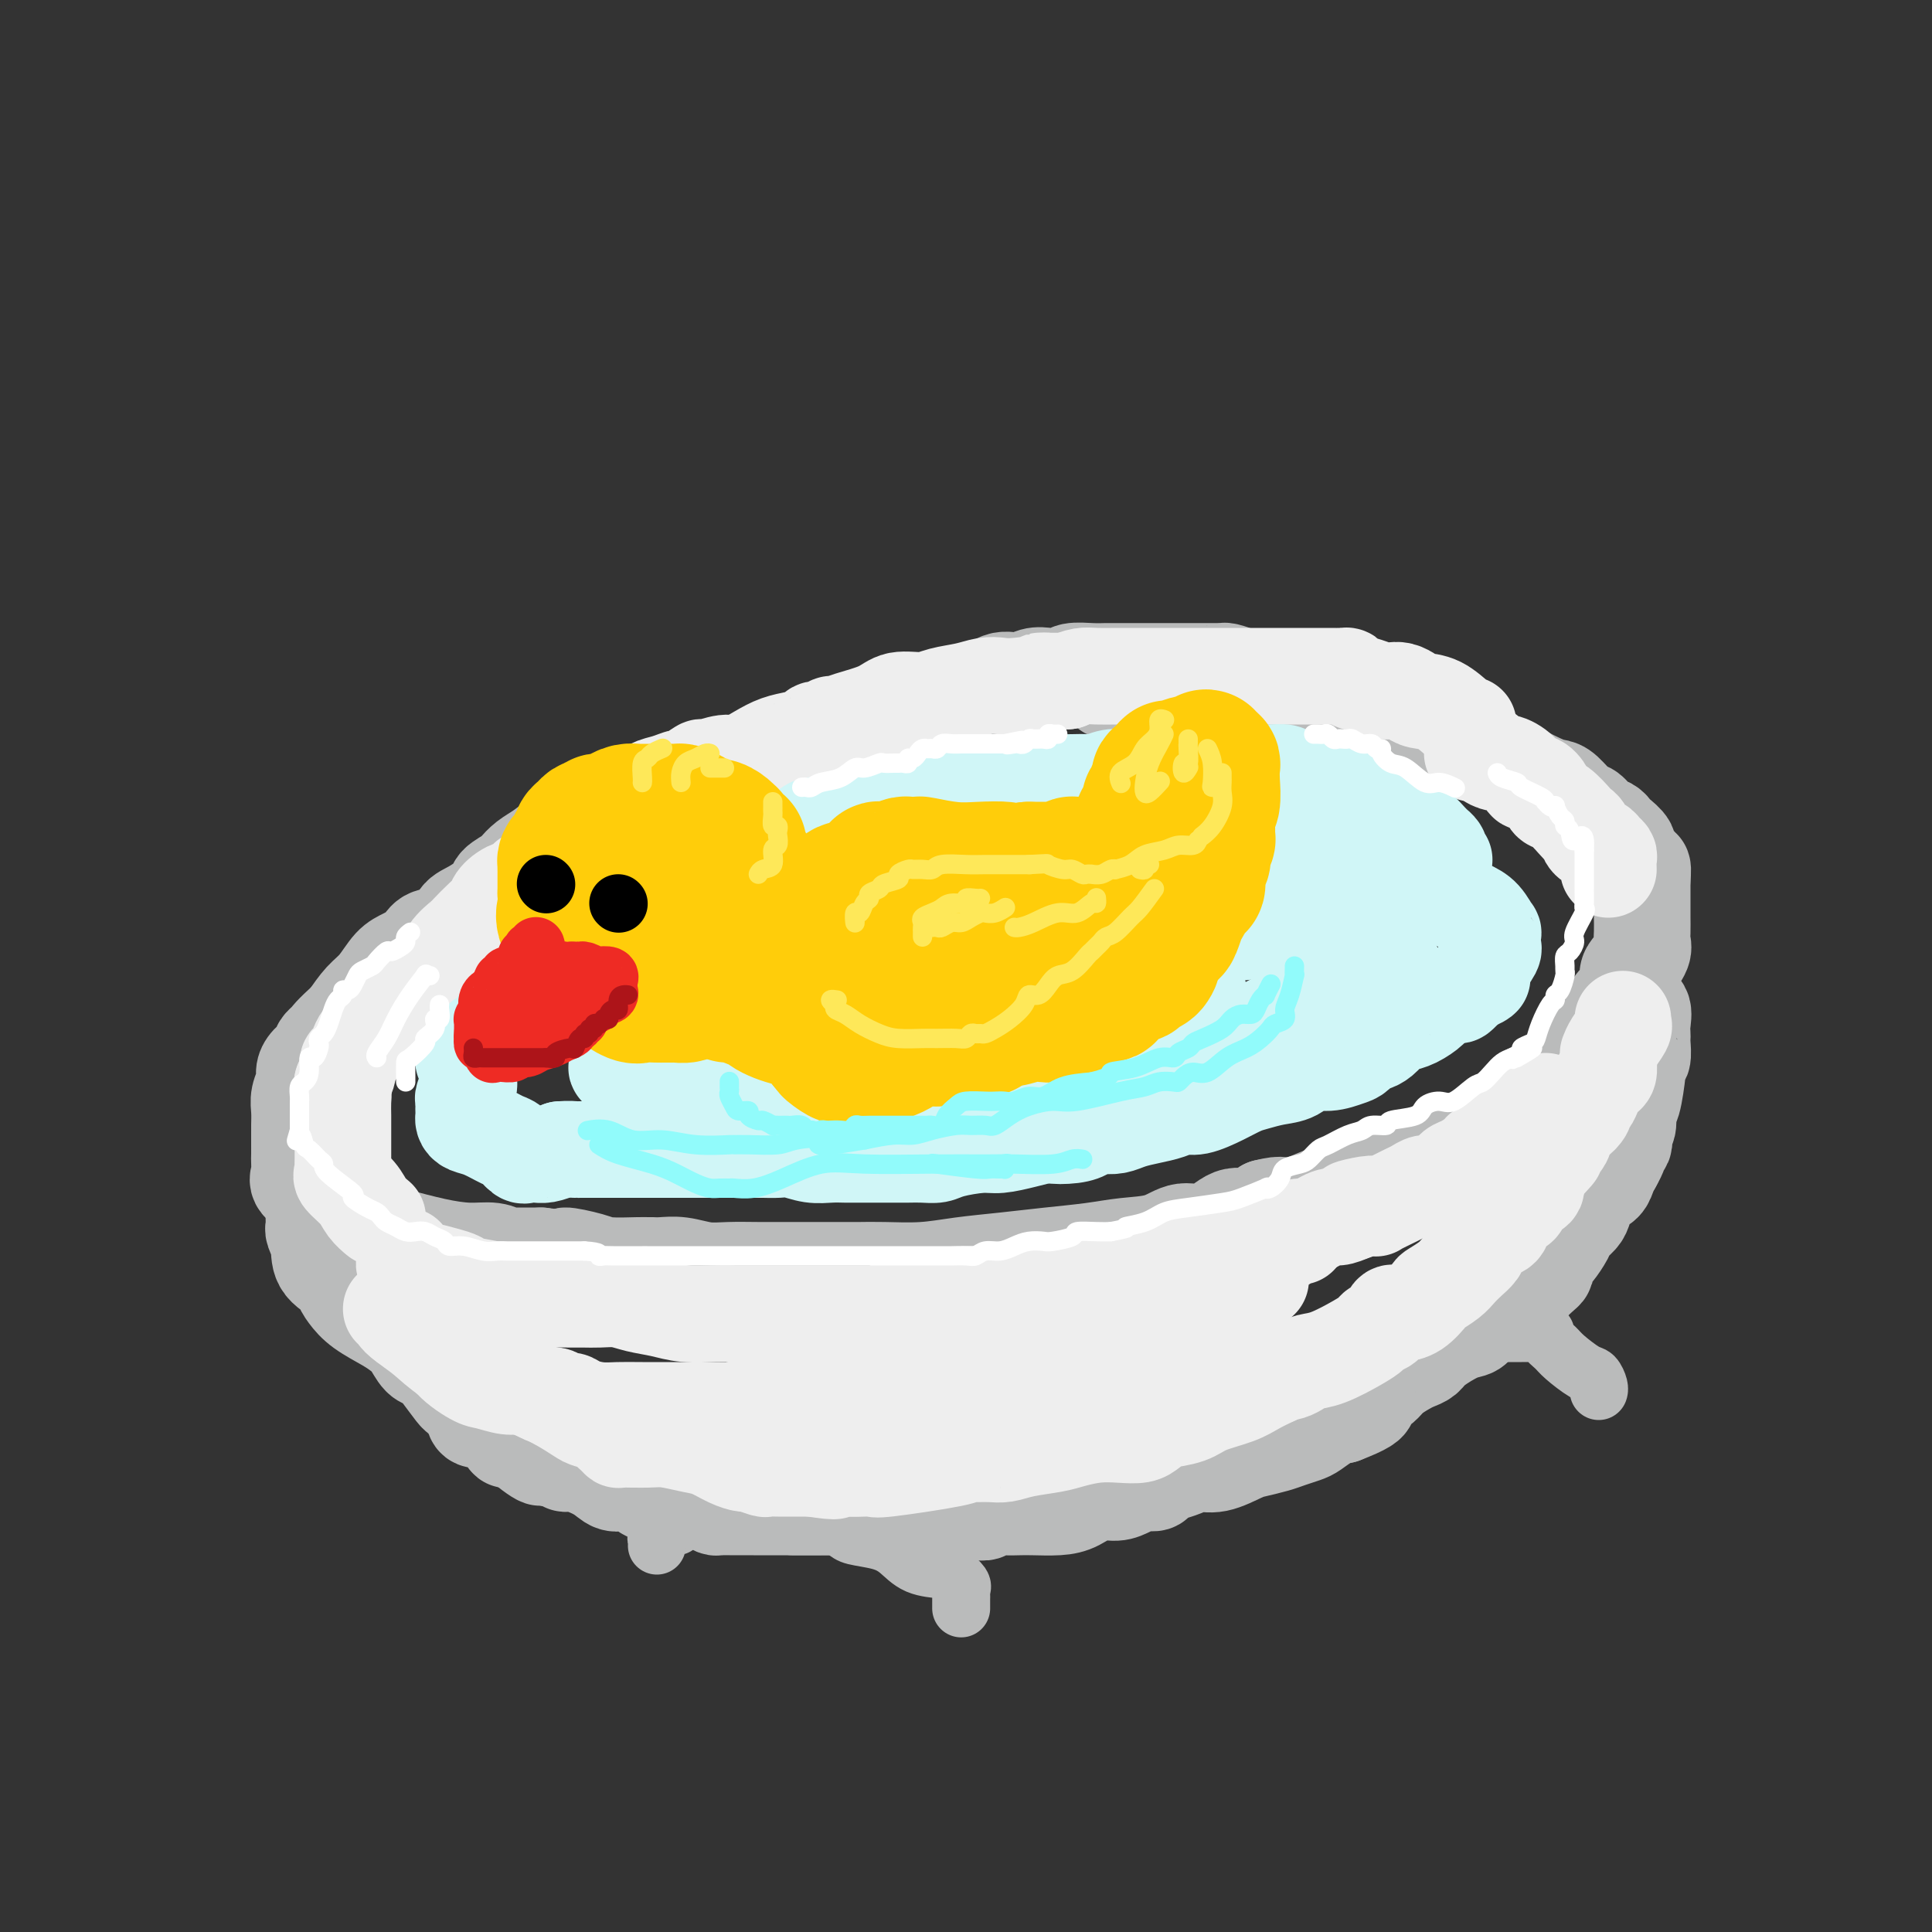 <svg viewBox='0 0 400 400' version='1.1' xmlns='http://www.w3.org/2000/svg' xmlns:xlink='http://www.w3.org/1999/xlink'><rect x="0" y="0" width="400" height="400" fill="#333333" stroke="none"/><g fill='none' stroke='rgb(186,187,187)' stroke-width='20' stroke-linecap='round' stroke-linejoin='round'><path d='M257,140c-1.161,-0.423 -2.322,-0.845 -3,-1c-0.678,-0.155 -0.873,-0.041 -1,0c-0.127,0.041 -0.185,0.011 -1,0c-0.815,-0.011 -2.388,-0.003 -3,0c-0.612,0.003 -0.264,0.001 -1,0c-0.736,-0.001 -2.554,-0.000 -4,0c-1.446,0.000 -2.518,0.000 -3,0c-0.482,-0.000 -0.374,0.000 -1,0c-0.626,-0.000 -1.987,-0.000 -3,0c-1.013,0.000 -1.676,0.000 -2,0c-0.324,-0.000 -0.307,-0.001 -1,0c-0.693,0.001 -2.096,0.004 -3,0c-0.904,-0.004 -1.309,-0.015 -2,0c-0.691,0.015 -1.669,0.055 -3,0c-1.331,-0.055 -3.016,-0.206 -4,0c-0.984,0.206 -1.267,0.771 -2,1c-0.733,0.229 -1.918,0.124 -3,0c-1.082,-0.124 -2.063,-0.268 -3,0c-0.937,0.268 -1.831,0.946 -3,1c-1.169,0.054 -2.611,-0.516 -4,0c-1.389,0.516 -2.723,2.117 -4,3c-1.277,0.883 -2.497,1.048 -4,1c-1.503,-0.048 -3.290,-0.308 -5,0c-1.710,0.308 -3.345,1.186 -5,2c-1.655,0.814 -3.330,1.565 -5,2c-1.670,0.435 -3.334,0.553 -5,1c-1.666,0.447 -3.333,1.224 -5,2'/><path d='M174,152c-6.058,1.895 -4.703,1.131 -5,1c-0.297,-0.131 -2.245,0.371 -4,1c-1.755,0.629 -3.316,1.386 -5,2c-1.684,0.614 -3.493,1.085 -5,2c-1.507,0.915 -2.714,2.272 -4,3c-1.286,0.728 -2.650,0.825 -4,1c-1.350,0.175 -2.686,0.427 -4,1c-1.314,0.573 -2.605,1.467 -4,2c-1.395,0.533 -2.894,0.705 -4,1c-1.106,0.295 -1.818,0.713 -3,1c-1.182,0.287 -2.833,0.443 -4,1c-1.167,0.557 -1.848,1.514 -3,2c-1.152,0.486 -2.773,0.500 -4,1c-1.227,0.500 -2.059,1.486 -3,2c-0.941,0.514 -1.990,0.557 -3,1c-1.010,0.443 -1.981,1.288 -3,2c-1.019,0.712 -2.088,1.292 -3,2c-0.912,0.708 -1.668,1.545 -2,2c-0.332,0.455 -0.239,0.529 -1,1c-0.761,0.471 -2.376,1.338 -3,2c-0.624,0.662 -0.258,1.118 -1,2c-0.742,0.882 -2.593,2.190 -4,3c-1.407,0.810 -2.372,1.124 -3,2c-0.628,0.876 -0.920,2.316 -2,3c-1.080,0.684 -2.950,0.613 -4,1c-1.050,0.387 -1.281,1.233 -2,2c-0.719,0.767 -1.925,1.457 -3,2c-1.075,0.543 -2.020,0.939 -3,2c-0.980,1.061 -1.995,2.786 -3,4c-1.005,1.214 -2.002,1.918 -3,3c-0.998,1.082 -1.999,2.541 -3,4'/><path d='M72,211c-6.932,6.308 -2.761,3.577 -2,3c0.761,-0.577 -1.886,0.999 -3,2c-1.114,1.001 -0.695,1.426 -1,2c-0.305,0.574 -1.336,1.297 -2,2c-0.664,0.703 -0.963,1.385 -1,2c-0.037,0.615 0.186,1.162 0,2c-0.186,0.838 -0.782,1.968 -1,3c-0.218,1.032 -0.058,1.967 0,3c0.058,1.033 0.015,2.163 0,3c-0.015,0.837 -0.003,1.379 0,2c0.003,0.621 -0.002,1.321 0,2c0.002,0.679 0.011,1.338 0,2c-0.011,0.662 -0.042,1.328 0,2c0.042,0.672 0.157,1.350 0,2c-0.157,0.650 -0.586,1.274 0,2c0.586,0.726 2.186,1.556 3,2c0.814,0.444 0.841,0.503 1,1c0.159,0.497 0.451,1.431 1,2c0.549,0.569 1.355,0.772 2,1c0.645,0.228 1.130,0.482 2,1c0.870,0.518 2.126,1.301 4,2c1.874,0.699 4.365,1.316 7,2c2.635,0.684 5.414,1.437 8,2c2.586,0.563 4.978,0.935 7,1c2.022,0.065 3.675,-0.179 5,0c1.325,0.179 2.322,0.780 3,1c0.678,0.220 1.037,0.059 1,0c-0.037,-0.059 -0.472,-0.016 0,0c0.472,0.016 1.849,0.005 3,0c1.151,-0.005 2.075,-0.002 3,0'/><path d='M112,260c6.594,0.884 4.579,0.093 5,0c0.421,-0.093 3.278,0.511 5,1c1.722,0.489 2.308,0.863 4,1c1.692,0.137 4.489,0.036 6,0c1.511,-0.036 1.737,-0.006 2,0c0.263,0.006 0.564,-0.013 1,0c0.436,0.013 1.006,0.056 2,0c0.994,-0.056 2.411,-0.211 4,0c1.589,0.211 3.348,0.789 5,1c1.652,0.211 3.195,0.057 5,0c1.805,-0.057 3.872,-0.015 6,0c2.128,0.015 4.317,0.004 6,0c1.683,-0.004 2.862,-0.001 4,0c1.138,0.001 2.237,0.000 3,0c0.763,-0.000 1.191,0.001 2,0c0.809,-0.001 1.997,-0.003 3,0c1.003,0.003 1.819,0.012 3,0c1.181,-0.012 2.728,-0.045 5,0c2.272,0.045 5.271,0.167 8,0c2.729,-0.167 5.189,-0.622 8,-1c2.811,-0.378 5.973,-0.677 9,-1c3.027,-0.323 5.918,-0.669 9,-1c3.082,-0.331 6.353,-0.646 9,-1c2.647,-0.354 4.668,-0.748 7,-1c2.332,-0.252 4.973,-0.364 7,-1c2.027,-0.636 3.438,-1.798 5,-2c1.562,-0.202 3.274,0.554 5,0c1.726,-0.554 3.465,-2.418 5,-3c1.535,-0.582 2.867,0.120 4,0c1.133,-0.120 2.066,-1.060 3,-2'/><path d='M262,250c4.120,-1.046 3.421,-0.159 4,0c0.579,0.159 2.436,-0.408 4,-1c1.564,-0.592 2.834,-1.208 5,-2c2.166,-0.792 5.227,-1.759 7,-2c1.773,-0.241 2.259,0.245 3,0c0.741,-0.245 1.738,-1.221 4,-2c2.262,-0.779 5.787,-1.362 8,-2c2.213,-0.638 3.112,-1.330 4,-2c0.888,-0.670 1.764,-1.319 3,-2c1.236,-0.681 2.830,-1.393 4,-2c1.170,-0.607 1.914,-1.107 3,-2c1.086,-0.893 2.512,-2.179 4,-3c1.488,-0.821 3.037,-1.177 4,-2c0.963,-0.823 1.341,-2.111 2,-3c0.659,-0.889 1.598,-1.377 2,-2c0.402,-0.623 0.268,-1.381 1,-2c0.732,-0.619 2.331,-1.100 3,-2c0.669,-0.900 0.407,-2.218 1,-3c0.593,-0.782 2.039,-1.029 3,-2c0.961,-0.971 1.436,-2.668 2,-4c0.564,-1.332 1.216,-2.300 2,-3c0.784,-0.700 1.698,-1.132 2,-2c0.302,-0.868 -0.010,-2.170 0,-3c0.010,-0.830 0.342,-1.186 1,-2c0.658,-0.814 1.640,-2.085 2,-3c0.360,-0.915 0.096,-1.473 0,-2c-0.096,-0.527 -0.026,-1.022 0,-2c0.026,-0.978 0.007,-2.437 0,-3c-0.007,-0.563 -0.002,-0.228 0,-1c0.002,-0.772 0.001,-2.649 0,-4c-0.001,-1.351 -0.000,-2.175 0,-3'/><path d='M340,182c0.367,-3.854 -0.217,-1.988 -1,-2c-0.783,-0.012 -1.767,-1.901 -2,-3c-0.233,-1.099 0.286,-1.406 0,-2c-0.286,-0.594 -1.375,-1.473 -2,-2c-0.625,-0.527 -0.785,-0.703 -1,-1c-0.215,-0.297 -0.484,-0.717 -1,-1c-0.516,-0.283 -1.279,-0.429 -2,-1c-0.721,-0.571 -1.400,-1.565 -2,-2c-0.600,-0.435 -1.121,-0.309 -2,-1c-0.879,-0.691 -2.117,-2.197 -3,-3c-0.883,-0.803 -1.413,-0.901 -2,-1c-0.587,-0.099 -1.232,-0.197 -3,-1c-1.768,-0.803 -4.659,-2.309 -6,-3c-1.341,-0.691 -1.133,-0.567 -2,-1c-0.867,-0.433 -2.809,-1.423 -4,-2c-1.191,-0.577 -1.630,-0.742 -2,-1c-0.370,-0.258 -0.672,-0.611 -1,-1c-0.328,-0.389 -0.681,-0.815 -1,-1c-0.319,-0.185 -0.602,-0.129 -1,0c-0.398,0.129 -0.909,0.329 -2,0c-1.091,-0.329 -2.760,-1.188 -4,-2c-1.240,-0.812 -2.051,-1.575 -4,-2c-1.949,-0.425 -5.036,-0.510 -7,-1c-1.964,-0.490 -2.806,-1.384 -5,-2c-2.194,-0.616 -5.740,-0.953 -8,-1c-2.260,-0.047 -3.232,0.198 -4,0c-0.768,-0.198 -1.330,-0.838 -2,-1c-0.670,-0.162 -1.448,0.152 -2,0c-0.552,-0.152 -0.879,-0.772 -1,-1c-0.121,-0.228 -0.034,-0.065 -1,0c-0.966,0.065 -2.983,0.033 -5,0'/><path d='M257,143c-7.735,-1.702 -3.573,-0.456 -4,0c-0.427,0.456 -5.444,0.122 -9,0c-3.556,-0.122 -5.650,-0.033 -8,0c-2.350,0.033 -4.957,0.009 -6,0c-1.043,-0.009 -0.521,-0.005 0,0'/><path d='M65,251c-0.008,0.745 -0.017,1.490 0,2c0.017,0.510 0.058,0.785 0,1c-0.058,0.215 -0.216,0.372 0,1c0.216,0.628 0.806,1.729 1,3c0.194,1.271 -0.008,2.714 1,4c1.008,1.286 3.225,2.417 4,3c0.775,0.583 0.109,0.618 0,1c-0.109,0.382 0.341,1.112 1,2c0.659,0.888 1.527,1.933 3,3c1.473,1.067 3.550,2.155 5,3c1.450,0.845 2.274,1.445 3,2c0.726,0.555 1.354,1.063 2,2c0.646,0.937 1.311,2.303 2,3c0.689,0.697 1.403,0.726 2,1c0.597,0.274 1.077,0.793 2,2c0.923,1.207 2.289,3.100 3,4c0.711,0.900 0.765,0.805 1,1c0.235,0.195 0.649,0.678 1,1c0.351,0.322 0.638,0.482 1,1c0.362,0.518 0.797,1.394 1,2c0.203,0.606 0.173,0.941 1,1c0.827,0.059 2.511,-0.157 3,0c0.489,0.157 -0.217,0.686 0,1c0.217,0.314 1.357,0.414 2,1c0.643,0.586 0.788,1.658 1,2c0.212,0.342 0.489,-0.045 1,0c0.511,0.045 1.255,0.523 2,1'/><path d='M108,299c6.213,4.977 3.746,1.921 3,1c-0.746,-0.921 0.230,0.293 1,1c0.770,0.707 1.334,0.906 2,1c0.666,0.094 1.435,0.083 2,0c0.565,-0.083 0.927,-0.239 1,0c0.073,0.239 -0.144,0.872 0,1c0.144,0.128 0.648,-0.250 2,0c1.352,0.250 3.551,1.129 5,2c1.449,0.871 2.147,1.735 3,2c0.853,0.265 1.862,-0.069 3,0c1.138,0.069 2.405,0.540 3,1c0.595,0.460 0.518,0.907 1,1c0.482,0.093 1.522,-0.168 2,0c0.478,0.168 0.394,0.767 1,1c0.606,0.233 1.901,0.101 3,0c1.099,-0.101 2.001,-0.171 3,0c0.999,0.171 2.095,0.582 3,1c0.905,0.418 1.619,0.844 2,1c0.381,0.156 0.428,0.042 1,0c0.572,-0.042 1.668,-0.011 3,0c1.332,0.011 2.900,0.003 4,0c1.100,-0.003 1.731,-0.001 3,0c1.269,0.001 3.175,0.000 5,0c1.825,-0.000 3.568,-0.000 5,0c1.432,0.000 2.552,0.000 4,0c1.448,-0.000 3.224,-0.000 5,0'/><path d='M178,312c5.217,-0.061 3.761,-0.212 4,0c0.239,0.212 2.175,0.789 4,1c1.825,0.211 3.540,0.058 5,0c1.460,-0.058 2.666,-0.019 4,0c1.334,0.019 2.797,0.019 4,0c1.203,-0.019 2.146,-0.058 3,0c0.854,0.058 1.619,0.211 2,0c0.381,-0.211 0.377,-0.788 1,-1c0.623,-0.212 1.874,-0.058 3,0c1.126,0.058 2.128,0.022 3,0c0.872,-0.022 1.616,-0.030 3,0c1.384,0.030 3.409,0.096 5,0c1.591,-0.096 2.747,-0.355 4,-1c1.253,-0.645 2.602,-1.674 4,-2c1.398,-0.326 2.846,0.053 4,0c1.154,-0.053 2.013,-0.539 3,-1c0.987,-0.461 2.102,-0.897 3,-1c0.898,-0.103 1.580,0.126 2,0c0.420,-0.126 0.578,-0.606 1,-1c0.422,-0.394 1.107,-0.701 2,-1c0.893,-0.299 1.995,-0.591 3,-1c1.005,-0.409 1.914,-0.936 3,-1c1.086,-0.064 2.348,0.334 4,0c1.652,-0.334 3.692,-1.399 5,-2c1.308,-0.601 1.883,-0.737 3,-1c1.117,-0.263 2.778,-0.651 4,-1c1.222,-0.349 2.007,-0.657 3,-1c0.993,-0.343 2.194,-0.721 3,-1c0.806,-0.279 1.217,-0.460 2,-1c0.783,-0.540 1.938,-1.440 3,-2c1.062,-0.560 2.031,-0.780 3,-1'/><path d='M278,293c9.473,-3.631 3.655,-3.210 2,-3c-1.655,0.210 0.854,0.208 2,0c1.146,-0.208 0.930,-0.623 1,-1c0.070,-0.377 0.427,-0.717 1,-1c0.573,-0.283 1.361,-0.509 2,-1c0.639,-0.491 1.127,-1.246 2,-2c0.873,-0.754 2.131,-1.505 3,-2c0.869,-0.495 1.349,-0.734 2,-1c0.651,-0.266 1.472,-0.561 2,-1c0.528,-0.439 0.764,-1.023 2,-2c1.236,-0.977 3.471,-2.346 5,-3c1.529,-0.654 2.353,-0.594 3,-1c0.647,-0.406 1.118,-1.277 2,-2c0.882,-0.723 2.176,-1.297 3,-2c0.824,-0.703 1.177,-1.537 2,-2c0.823,-0.463 2.114,-0.557 3,-1c0.886,-0.443 1.365,-1.236 2,-2c0.635,-0.764 1.426,-1.498 2,-2c0.574,-0.502 0.931,-0.771 1,-1c0.069,-0.229 -0.151,-0.417 0,-1c0.151,-0.583 0.674,-1.560 1,-2c0.326,-0.440 0.454,-0.343 1,-1c0.546,-0.657 1.508,-2.067 2,-3c0.492,-0.933 0.512,-1.388 1,-2c0.488,-0.612 1.444,-1.382 2,-2c0.556,-0.618 0.712,-1.086 1,-2c0.288,-0.914 0.707,-2.275 1,-3c0.293,-0.725 0.460,-0.813 1,-1c0.540,-0.187 1.453,-0.473 2,-1c0.547,-0.527 0.728,-1.293 1,-2c0.272,-0.707 0.636,-1.353 1,-2'/><path d='M334,241c2.813,-4.823 0.347,-3.380 0,-3c-0.347,0.380 1.427,-0.302 2,-1c0.573,-0.698 -0.053,-1.410 0,-2c0.053,-0.590 0.785,-1.057 1,-2c0.215,-0.943 -0.086,-2.360 0,-3c0.086,-0.640 0.558,-0.502 1,-2c0.442,-1.498 0.854,-4.633 1,-6c0.146,-1.367 0.025,-0.965 0,-1c-0.025,-0.035 0.046,-0.506 0,-1c-0.046,-0.494 -0.208,-1.011 0,-1c0.208,0.011 0.787,0.548 1,0c0.213,-0.548 0.059,-2.182 0,-3c-0.059,-0.818 -0.022,-0.820 0,-1c0.022,-0.180 0.030,-0.538 0,-1c-0.030,-0.462 -0.099,-1.027 0,-2c0.099,-0.973 0.366,-2.356 0,-3c-0.366,-0.644 -1.366,-0.551 -2,-1c-0.634,-0.449 -0.902,-1.440 -1,-2c-0.098,-0.560 -0.026,-0.689 0,-1c0.026,-0.311 0.008,-0.803 0,-1c-0.008,-0.197 -0.004,-0.098 0,0'/></g>
<g fill='none' stroke='rgb(186,187,187)' stroke-width='12' stroke-linecap='round' stroke-linejoin='round'><path d='M136,320c0.032,-0.342 0.064,-0.684 0,-1c-0.064,-0.316 -0.225,-0.607 0,-1c0.225,-0.393 0.834,-0.890 1,-1c0.166,-0.110 -0.113,0.167 0,0c0.113,-0.167 0.618,-0.777 1,-1c0.382,-0.223 0.641,-0.060 1,0c0.359,0.060 0.817,0.017 1,0c0.183,-0.017 0.092,-0.009 0,0'/><path d='M164,316c0.358,-0.000 0.715,-0.000 1,0c0.285,0.000 0.497,0.000 1,0c0.503,-0.000 1.296,-0.001 2,0c0.704,0.001 1.320,0.003 2,0c0.680,-0.003 1.425,-0.012 2,0c0.575,0.012 0.979,0.044 1,0c0.021,-0.044 -0.340,-0.165 0,0c0.340,0.165 1.380,0.615 2,1c0.620,0.385 0.821,0.705 2,1c1.179,0.295 3.337,0.564 5,1c1.663,0.436 2.831,1.038 4,2c1.169,0.962 2.338,2.285 4,3c1.662,0.715 3.819,0.821 5,1c1.181,0.179 1.388,0.429 2,1c0.612,0.571 1.628,1.462 2,2c0.372,0.538 0.100,0.722 0,1c-0.100,0.278 -0.027,0.649 0,1c0.027,0.351 0.007,0.682 0,1c-0.007,0.318 -0.002,0.624 0,1c0.002,0.376 0.001,0.822 0,1c-0.001,0.178 -0.000,0.089 0,0'/><path d='M312,276c0.282,-0.000 0.563,-0.001 1,0c0.437,0.001 1.029,0.002 2,0c0.971,-0.002 2.319,-0.008 3,0c0.681,0.008 0.694,0.031 1,0c0.306,-0.031 0.904,-0.117 1,0c0.096,0.117 -0.311,0.436 0,1c0.311,0.564 1.341,1.373 2,2c0.659,0.627 0.947,1.072 2,2c1.053,0.928 2.871,2.340 4,3c1.129,0.660 1.571,0.569 2,1c0.429,0.431 0.846,1.385 1,2c0.154,0.615 0.044,0.890 0,1c-0.044,0.110 -0.022,0.055 0,0'/></g>
<g fill='none' stroke='rgb(238,238,238)' stroke-width='20' stroke-linecap='round' stroke-linejoin='round'><path d='M84,260c0.090,0.341 0.180,0.683 0,1c-0.180,0.317 -0.630,0.610 0,1c0.630,0.390 2.340,0.878 3,1c0.660,0.122 0.270,-0.122 1,0c0.730,0.122 2.579,0.611 4,1c1.421,0.389 2.414,0.679 3,1c0.586,0.321 0.765,0.673 2,1c1.235,0.327 3.524,0.627 5,1c1.476,0.373 2.138,0.818 3,1c0.862,0.182 1.925,0.101 3,0c1.075,-0.101 2.164,-0.223 3,0c0.836,0.223 1.419,0.792 2,1c0.581,0.208 1.159,0.055 2,0c0.841,-0.055 1.945,-0.012 3,0c1.055,0.012 2.059,-0.008 3,0c0.941,0.008 1.817,0.044 3,0c1.183,-0.044 2.672,-0.170 4,0c1.328,0.170 2.495,0.634 4,1c1.505,0.366 3.350,0.634 5,1c1.650,0.366 3.106,0.830 5,1c1.894,0.170 4.225,0.046 6,0c1.775,-0.046 2.994,-0.012 4,0c1.006,0.012 1.798,0.003 3,0c1.202,-0.003 2.812,-0.001 4,0c1.188,0.001 1.953,0.000 3,0c1.047,-0.000 2.377,-0.000 4,0c1.623,0.000 3.538,0.000 5,0c1.462,-0.000 2.471,-0.000 4,0c1.529,0.000 3.580,0.000 5,0c1.420,-0.000 2.210,-0.000 3,0'/><path d='M183,272c12.605,0.456 5.116,-0.403 3,-1c-2.116,-0.597 1.140,-0.930 3,-1c1.860,-0.070 2.325,0.125 3,0c0.675,-0.125 1.559,-0.569 3,-1c1.441,-0.431 3.438,-0.847 5,-1c1.562,-0.153 2.687,-0.041 4,0c1.313,0.041 2.812,0.011 4,0c1.188,-0.011 2.066,-0.002 3,0c0.934,0.002 1.925,-0.002 3,0c1.075,0.002 2.234,0.011 3,0c0.766,-0.011 1.138,-0.043 2,0c0.862,0.043 2.215,0.161 3,0c0.785,-0.161 1.004,-0.603 2,-1c0.996,-0.397 2.770,-0.751 4,-1c1.230,-0.249 1.917,-0.394 3,-1c1.083,-0.606 2.561,-1.673 4,-2c1.439,-0.327 2.839,0.085 4,0c1.161,-0.085 2.081,-0.668 3,-1c0.919,-0.332 1.835,-0.413 3,-1c1.165,-0.587 2.579,-1.681 4,-2c1.421,-0.319 2.848,0.136 4,0c1.152,-0.136 2.028,-0.864 3,-1c0.972,-0.136 2.040,0.319 3,0c0.960,-0.319 1.812,-1.414 3,-2c1.188,-0.586 2.712,-0.664 4,-1c1.288,-0.336 2.340,-0.930 3,-1c0.660,-0.070 0.930,0.383 2,0c1.070,-0.383 2.942,-1.603 4,-2c1.058,-0.397 1.302,0.029 2,0c0.698,-0.029 1.849,-0.515 3,-1'/><path d='M280,251c8.731,-2.849 1.557,-1.470 0,-1c-1.557,0.470 2.503,0.032 4,0c1.497,-0.032 0.431,0.341 1,0c0.569,-0.341 2.771,-1.397 4,-2c1.229,-0.603 1.484,-0.752 2,-1c0.516,-0.248 1.293,-0.595 2,-1c0.707,-0.405 1.343,-0.867 2,-1c0.657,-0.133 1.336,0.063 2,0c0.664,-0.063 1.314,-0.384 2,-1c0.686,-0.616 1.409,-1.527 2,-2c0.591,-0.473 1.049,-0.508 2,-1c0.951,-0.492 2.396,-1.443 3,-2c0.604,-0.557 0.366,-0.722 1,-1c0.634,-0.278 2.141,-0.670 3,-1c0.859,-0.330 1.070,-0.597 1,-1c-0.070,-0.403 -0.422,-0.943 0,-1c0.422,-0.057 1.619,0.370 2,0c0.381,-0.370 -0.054,-1.538 0,-2c0.054,-0.462 0.595,-0.218 1,0c0.405,0.218 0.672,0.408 1,0c0.328,-0.408 0.715,-1.416 1,-2c0.285,-0.584 0.468,-0.744 1,-1c0.532,-0.256 1.412,-0.607 2,-1c0.588,-0.393 0.882,-0.826 1,-1c0.118,-0.174 0.059,-0.087 0,0'/><path d='M333,180c-0.026,-0.755 -0.052,-1.511 0,-2c0.052,-0.489 0.183,-0.712 0,-1c-0.183,-0.288 -0.679,-0.641 -1,-1c-0.321,-0.359 -0.465,-0.724 -1,-1c-0.535,-0.276 -1.459,-0.463 -2,-1c-0.541,-0.537 -0.698,-1.425 -1,-2c-0.302,-0.575 -0.749,-0.839 -1,-1c-0.251,-0.161 -0.308,-0.219 -1,-1c-0.692,-0.781 -2.021,-2.285 -3,-3c-0.979,-0.715 -1.608,-0.642 -2,-1c-0.392,-0.358 -0.546,-1.147 -1,-2c-0.454,-0.853 -1.209,-1.769 -2,-2c-0.791,-0.231 -1.617,0.222 -2,0c-0.383,-0.222 -0.322,-1.121 -1,-2c-0.678,-0.879 -2.093,-1.738 -3,-2c-0.907,-0.262 -1.304,0.073 -2,0c-0.696,-0.073 -1.692,-0.556 -2,-1c-0.308,-0.444 0.071,-0.850 0,-1c-0.071,-0.150 -0.592,-0.043 -1,0c-0.408,0.043 -0.704,0.021 -1,0'/><path d='M306,156c-1.798,-0.929 -0.292,-0.250 0,0c0.292,0.250 -0.631,0.071 -1,0c-0.369,-0.071 -0.185,-0.036 0,0'/><path d='M304,150c-0.501,-0.107 -1.002,-0.215 -2,-1c-0.998,-0.785 -2.494,-2.249 -4,-3c-1.506,-0.751 -3.022,-0.789 -4,-1c-0.978,-0.211 -1.419,-0.596 -2,-1c-0.581,-0.404 -1.301,-0.829 -2,-1c-0.699,-0.171 -1.378,-0.088 -2,0c-0.622,0.088 -1.189,0.181 -2,0c-0.811,-0.181 -1.867,-0.637 -3,-1c-1.133,-0.363 -2.344,-0.633 -3,-1c-0.656,-0.367 -0.756,-0.830 -1,-1c-0.244,-0.170 -0.633,-0.045 -1,0c-0.367,0.045 -0.712,0.012 -1,0c-0.288,-0.012 -0.519,-0.003 -1,0c-0.481,0.003 -1.213,0.001 -2,0c-0.787,-0.001 -1.629,-0.000 -3,0c-1.371,0.000 -3.273,0.000 -5,0c-1.727,-0.000 -3.281,-0.000 -5,0c-1.719,0.000 -3.604,0.000 -5,0c-1.396,-0.000 -2.301,-0.000 -3,0c-0.699,0.000 -1.190,-0.000 -2,0c-0.810,0.000 -1.939,0.000 -3,0c-1.061,-0.000 -2.054,-0.000 -3,0c-0.946,0.000 -1.846,0.000 -3,0c-1.154,-0.000 -2.563,-0.001 -4,0c-1.437,0.001 -2.902,0.003 -4,0c-1.098,-0.003 -1.831,-0.011 -3,0c-1.169,0.011 -2.776,0.041 -4,0c-1.224,-0.041 -2.064,-0.155 -3,0c-0.936,0.155 -1.968,0.577 -3,1'/><path d='M221,141c-9.260,0.095 -4.411,-0.168 -4,0c0.411,0.168 -3.615,0.766 -6,1c-2.385,0.234 -3.129,0.105 -4,0c-0.871,-0.105 -1.868,-0.188 -3,0c-1.132,0.188 -2.400,0.645 -4,1c-1.600,0.355 -3.531,0.609 -5,1c-1.469,0.391 -2.477,0.918 -4,1c-1.523,0.082 -3.560,-0.280 -5,0c-1.440,0.280 -2.283,1.203 -4,2c-1.717,0.797 -4.310,1.467 -6,2c-1.690,0.533 -2.479,0.930 -3,1c-0.521,0.070 -0.775,-0.188 -1,0c-0.225,0.188 -0.422,0.823 -1,1c-0.578,0.177 -1.536,-0.105 -2,0c-0.464,0.105 -0.435,0.596 -1,1c-0.565,0.404 -1.724,0.720 -3,1c-1.276,0.280 -2.668,0.524 -4,1c-1.332,0.476 -2.603,1.183 -4,2c-1.397,0.817 -2.921,1.743 -4,2c-1.079,0.257 -1.712,-0.156 -3,0c-1.288,0.156 -3.229,0.882 -4,1c-0.771,0.118 -0.371,-0.373 -1,0c-0.629,0.373 -2.288,1.608 -3,2c-0.712,0.392 -0.478,-0.060 -1,0c-0.522,0.060 -1.801,0.631 -3,1c-1.199,0.369 -2.318,0.536 -3,1c-0.682,0.464 -0.929,1.224 -2,2c-1.071,0.776 -2.968,1.569 -4,2c-1.032,0.431 -1.201,0.501 -2,1c-0.799,0.499 -2.228,1.428 -3,2c-0.772,0.572 -0.886,0.786 -1,1'/><path d='M123,171c-2.238,1.164 -1.832,0.075 -2,0c-0.168,-0.075 -0.909,0.863 -2,2c-1.091,1.137 -2.532,2.471 -4,4c-1.468,1.529 -2.964,3.253 -4,4c-1.036,0.747 -1.611,0.518 -2,1c-0.389,0.482 -0.592,1.675 -1,2c-0.408,0.325 -1.020,-0.217 -2,0c-0.980,0.217 -2.326,1.194 -3,2c-0.674,0.806 -0.675,1.440 -1,2c-0.325,0.560 -0.975,1.045 -2,2c-1.025,0.955 -2.424,2.378 -3,3c-0.576,0.622 -0.329,0.442 -1,1c-0.671,0.558 -2.259,1.855 -3,3c-0.741,1.145 -0.636,2.139 -1,3c-0.364,0.861 -1.197,1.588 -2,2c-0.803,0.412 -1.578,0.510 -2,1c-0.422,0.490 -0.493,1.373 -1,2c-0.507,0.627 -1.449,0.999 -2,1c-0.551,0.001 -0.710,-0.369 -1,0c-0.290,0.369 -0.710,1.478 -1,2c-0.290,0.522 -0.448,0.457 -1,1c-0.552,0.543 -1.496,1.692 -2,2c-0.504,0.308 -0.569,-0.226 -1,0c-0.431,0.226 -1.230,1.212 -2,2c-0.770,0.788 -1.512,1.380 -2,2c-0.488,0.620 -0.723,1.270 -1,2c-0.277,0.730 -0.596,1.541 -1,2c-0.404,0.459 -0.892,0.566 -1,1c-0.108,0.434 0.163,1.194 0,2c-0.163,0.806 -0.761,1.659 -1,2c-0.239,0.341 -0.120,0.171 0,0'/><path d='M71,224c-0.619,1.769 -0.166,1.693 0,2c0.166,0.307 0.044,0.997 0,2c-0.044,1.003 -0.012,2.318 0,3c0.012,0.682 0.003,0.731 0,1c-0.003,0.269 -0.001,0.757 0,1c0.001,0.243 0.000,0.240 0,1c-0.000,0.760 0.001,2.284 0,3c-0.001,0.716 -0.003,0.624 0,1c0.003,0.376 0.011,1.220 0,2c-0.011,0.780 -0.040,1.497 0,2c0.040,0.503 0.148,0.794 0,1c-0.148,0.206 -0.551,0.329 0,1c0.551,0.671 2.055,1.891 3,3c0.945,1.109 1.331,2.106 2,3c0.669,0.894 1.620,1.684 2,2c0.380,0.316 0.190,0.158 0,0'/><path d='M92,272c0.002,0.233 0.003,0.465 0,1c-0.003,0.535 -0.011,1.372 0,2c0.011,0.628 0.040,1.048 0,2c-0.040,0.952 -0.149,2.436 1,4c1.149,1.564 3.558,3.206 5,4c1.442,0.794 1.919,0.739 3,1c1.081,0.261 2.766,0.840 4,1c1.234,0.160 2.017,-0.097 3,0c0.983,0.097 2.165,0.547 3,1c0.835,0.453 1.324,0.909 2,1c0.676,0.091 1.538,-0.182 2,0c0.462,0.182 0.525,0.819 1,1c0.475,0.181 1.364,-0.095 2,0c0.636,0.095 1.021,0.561 2,1c0.979,0.439 2.553,0.850 4,1c1.447,0.150 2.767,0.040 4,0c1.233,-0.040 2.377,-0.011 5,0c2.623,0.011 6.724,0.002 9,0c2.276,-0.002 2.727,0.002 4,0c1.273,-0.002 3.367,-0.008 5,0c1.633,0.008 2.803,0.032 4,0c1.197,-0.032 2.421,-0.120 4,0c1.579,0.120 3.514,0.449 5,0c1.486,-0.449 2.522,-1.677 4,-2c1.478,-0.323 3.398,0.259 5,0c1.602,-0.259 2.886,-1.360 4,-2c1.114,-0.640 2.057,-0.820 3,-1'/><path d='M180,287c2.829,-0.985 1.900,-0.946 2,-1c0.100,-0.054 1.229,-0.200 4,-1c2.771,-0.800 7.186,-2.255 10,-3c2.814,-0.745 4.028,-0.782 5,-1c0.972,-0.218 1.702,-0.617 3,-1c1.298,-0.383 3.164,-0.750 4,-1c0.836,-0.250 0.644,-0.383 1,-1c0.356,-0.617 1.262,-1.719 2,-2c0.738,-0.281 1.308,0.259 2,0c0.692,-0.259 1.507,-1.318 3,-2c1.493,-0.682 3.665,-0.986 6,-2c2.335,-1.014 4.832,-2.738 8,-4c3.168,-1.262 7.007,-2.061 10,-3c2.993,-0.939 5.142,-2.017 9,-3c3.858,-0.983 9.426,-1.872 13,-3c3.574,-1.128 5.155,-2.496 6,-3c0.845,-0.504 0.956,-0.144 1,0c0.044,0.144 0.022,0.072 0,0'/><path d='M261,265c-3.199,2.509 -6.398,5.019 -9,7c-2.602,1.981 -4.607,3.434 -6,5c-1.393,1.566 -2.173,3.246 -3,4c-0.827,0.754 -1.699,0.583 -3,1c-1.301,0.417 -3.030,1.421 -4,2c-0.970,0.579 -1.182,0.732 -2,1c-0.818,0.268 -2.241,0.650 -4,1c-1.759,0.350 -3.855,0.668 -6,1c-2.145,0.332 -4.341,0.677 -7,1c-2.659,0.323 -5.782,0.622 -9,1c-3.218,0.378 -6.533,0.834 -10,1c-3.467,0.166 -7.088,0.044 -11,0c-3.912,-0.044 -8.117,-0.008 -11,0c-2.883,0.008 -4.444,-0.012 -6,0c-1.556,0.012 -3.108,0.055 -4,0c-0.892,-0.055 -1.126,-0.207 -2,0c-0.874,0.207 -2.389,0.774 -3,1c-0.611,0.226 -0.318,0.112 -1,0c-0.682,-0.112 -2.337,-0.223 -4,0c-1.663,0.223 -3.332,0.778 -4,1c-0.668,0.222 -0.334,0.111 0,0'/><path d='M81,271c0.458,-0.070 0.916,-0.141 1,0c0.084,0.141 -0.205,0.492 0,1c0.205,0.508 0.905,1.171 2,2c1.095,0.829 2.584,1.824 4,3c1.416,1.176 2.757,2.532 5,4c2.243,1.468 5.387,3.048 8,4c2.613,0.952 4.697,1.277 7,2c2.303,0.723 4.827,1.843 7,3c2.173,1.157 3.997,2.351 5,3c1.003,0.649 1.187,0.752 2,1c0.813,0.248 2.256,0.641 3,1c0.744,0.359 0.790,0.685 1,1c0.210,0.315 0.585,0.619 1,1c0.415,0.381 0.869,0.837 1,1c0.131,0.163 -0.062,0.032 1,0c1.062,-0.032 3.379,0.036 5,0c1.621,-0.036 2.547,-0.177 4,0c1.453,0.177 3.434,0.673 5,1c1.566,0.327 2.718,0.484 4,1c1.282,0.516 2.696,1.392 4,2c1.304,0.608 2.498,0.947 3,1c0.502,0.053 0.311,-0.182 1,0c0.689,0.182 2.259,0.781 3,1c0.741,0.219 0.652,0.059 1,0c0.348,-0.059 1.132,-0.016 2,0c0.868,0.016 1.819,0.005 3,0c1.181,-0.005 2.590,-0.002 4,0'/><path d='M168,304c7.123,1.083 4.429,0.292 4,0c-0.429,-0.292 1.406,-0.085 3,0c1.594,0.085 2.948,0.047 4,0c1.052,-0.047 1.804,-0.104 2,0c0.196,0.104 -0.163,0.367 3,0c3.163,-0.367 9.847,-1.366 13,-2c3.153,-0.634 2.774,-0.905 3,-1c0.226,-0.095 1.057,-0.014 2,0c0.943,0.014 1.997,-0.037 3,0c1.003,0.037 1.954,0.164 3,0c1.046,-0.164 2.187,-0.619 4,-1c1.813,-0.381 4.299,-0.690 6,-1c1.701,-0.310 2.616,-0.622 4,-1c1.384,-0.378 3.236,-0.822 5,-1c1.764,-0.178 3.438,-0.090 5,0c1.562,0.090 3.011,0.182 4,0c0.989,-0.182 1.519,-0.637 2,-1c0.481,-0.363 0.913,-0.632 1,-1c0.087,-0.368 -0.171,-0.833 0,-1c0.171,-0.167 0.770,-0.037 1,0c0.230,0.037 0.091,-0.021 0,0c-0.091,0.021 -0.136,0.119 1,0c1.136,-0.119 3.451,-0.454 5,-1c1.549,-0.546 2.333,-1.301 4,-2c1.667,-0.699 4.218,-1.342 6,-2c1.782,-0.658 2.795,-1.331 4,-2c1.205,-0.669 2.603,-1.335 4,-2'/><path d='M264,285c4.751,-2.095 2.628,-1.333 2,-1c-0.628,0.333 0.240,0.237 1,0c0.760,-0.237 1.412,-0.616 2,-1c0.588,-0.384 1.112,-0.771 2,-1c0.888,-0.229 2.140,-0.298 4,-1c1.860,-0.702 4.330,-2.038 6,-3c1.670,-0.962 2.542,-1.550 3,-2c0.458,-0.450 0.502,-0.761 1,-1c0.498,-0.239 1.448,-0.405 2,-1c0.552,-0.595 0.705,-1.620 1,-2c0.295,-0.380 0.732,-0.114 1,0c0.268,0.114 0.369,0.077 1,0c0.631,-0.077 1.793,-0.195 3,-1c1.207,-0.805 2.459,-2.299 3,-3c0.541,-0.701 0.373,-0.611 1,-1c0.627,-0.389 2.051,-1.259 3,-2c0.949,-0.741 1.423,-1.355 2,-2c0.577,-0.645 1.258,-1.323 2,-2c0.742,-0.677 1.546,-1.355 2,-2c0.454,-0.645 0.559,-1.258 1,-2c0.441,-0.742 1.218,-1.612 2,-2c0.782,-0.388 1.570,-0.293 2,-1c0.430,-0.707 0.501,-2.215 1,-3c0.499,-0.785 1.425,-0.847 2,-1c0.575,-0.153 0.801,-0.397 1,-1c0.199,-0.603 0.373,-1.564 1,-2c0.627,-0.436 1.707,-0.348 2,-1c0.293,-0.652 -0.202,-2.043 0,-3c0.202,-0.957 1.101,-1.478 2,-2'/><path d='M320,241c4.144,-4.546 1.004,-0.910 0,0c-1.004,0.910 0.129,-0.907 1,-2c0.871,-1.093 1.481,-1.462 2,-2c0.519,-0.538 0.947,-1.243 1,-2c0.053,-0.757 -0.270,-1.564 0,-2c0.270,-0.436 1.133,-0.501 2,-1c0.867,-0.499 1.738,-1.433 2,-2c0.262,-0.567 -0.085,-0.768 0,-1c0.085,-0.232 0.601,-0.495 1,-1c0.399,-0.505 0.681,-1.253 1,-2c0.319,-0.747 0.674,-1.493 1,-2c0.326,-0.507 0.624,-0.775 1,-1c0.376,-0.225 0.832,-0.407 1,-1c0.168,-0.593 0.048,-1.598 0,-2c-0.048,-0.402 -0.024,-0.201 0,0'/><path d='M336,211c-0.053,0.384 -0.105,0.769 0,1c0.105,0.231 0.368,0.309 0,1c-0.368,0.691 -1.368,1.994 -2,3c-0.632,1.006 -0.895,1.716 -1,2c-0.105,0.284 -0.053,0.142 0,0'/></g>
<g fill='none' stroke='rgb(208,246,247)' stroke-width='20' stroke-linecap='round' stroke-linejoin='round'><path d='M299,178c-0.414,0.091 -0.828,0.183 -1,0c-0.172,-0.183 -0.101,-0.639 0,-1c0.101,-0.361 0.231,-0.625 0,-1c-0.231,-0.375 -0.825,-0.860 -1,-1c-0.175,-0.140 0.067,0.065 0,0c-0.067,-0.065 -0.443,-0.402 -1,-1c-0.557,-0.598 -1.294,-1.459 -2,-2c-0.706,-0.541 -1.379,-0.762 -2,-1c-0.621,-0.238 -1.188,-0.494 -2,-1c-0.812,-0.506 -1.867,-1.264 -3,-2c-1.133,-0.736 -2.343,-1.452 -3,-2c-0.657,-0.548 -0.759,-0.929 -1,-1c-0.241,-0.071 -0.620,0.170 -1,0c-0.380,-0.170 -0.760,-0.749 -1,-1c-0.240,-0.251 -0.338,-0.175 -1,0c-0.662,0.175 -1.887,0.450 -3,0c-1.113,-0.450 -2.112,-1.623 -3,-2c-0.888,-0.377 -1.665,0.043 -3,0c-1.335,-0.043 -3.230,-0.547 -4,-1c-0.770,-0.453 -0.416,-0.853 -1,-1c-0.584,-0.147 -2.107,-0.039 -3,0c-0.893,0.039 -1.155,0.010 -2,0c-0.845,-0.010 -2.273,-0.003 -3,0c-0.727,0.003 -0.753,-0.000 -1,0c-0.247,0.000 -0.715,0.004 -1,0c-0.285,-0.004 -0.386,-0.015 -1,0c-0.614,0.015 -1.739,0.057 -3,0c-1.261,-0.057 -2.658,-0.211 -4,0c-1.342,0.211 -2.631,0.788 -4,1c-1.369,0.212 -2.820,0.061 -4,0c-1.180,-0.061 -2.090,-0.030 -3,0'/><path d='M237,161c-6.123,-0.154 -2.929,-0.037 -2,0c0.929,0.037 -0.407,-0.004 -1,0c-0.593,0.004 -0.442,0.054 -1,0c-0.558,-0.054 -1.825,-0.211 -3,0c-1.175,0.211 -2.258,0.788 -3,1c-0.742,0.212 -1.143,0.057 -2,0c-0.857,-0.057 -2.171,-0.016 -3,0c-0.829,0.016 -1.174,0.008 -2,0c-0.826,-0.008 -2.134,-0.016 -3,0c-0.866,0.016 -1.290,0.057 -2,0c-0.710,-0.057 -1.707,-0.212 -3,0c-1.293,0.212 -2.882,0.792 -4,1c-1.118,0.208 -1.766,0.046 -3,0c-1.234,-0.046 -3.054,0.024 -4,0c-0.946,-0.024 -1.019,-0.142 -2,0c-0.981,0.142 -2.871,0.545 -4,1c-1.129,0.455 -1.498,0.962 -2,1c-0.502,0.038 -1.139,-0.393 -2,0c-0.861,0.393 -1.948,1.611 -3,2c-1.052,0.389 -2.070,-0.049 -3,0c-0.930,0.049 -1.772,0.586 -3,1c-1.228,0.414 -2.843,0.706 -4,1c-1.157,0.294 -1.855,0.589 -3,1c-1.145,0.411 -2.737,0.937 -4,1c-1.263,0.063 -2.196,-0.339 -3,0c-0.804,0.339 -1.477,1.417 -2,2c-0.523,0.583 -0.894,0.670 -2,1c-1.106,0.330 -2.946,0.903 -4,1c-1.054,0.097 -1.322,-0.282 -2,0c-0.678,0.282 -1.765,1.223 -3,2c-1.235,0.777 -2.617,1.388 -4,2'/><path d='M151,179c-7.149,2.540 -3.022,1.391 -2,1c1.022,-0.391 -1.063,-0.025 -2,0c-0.937,0.025 -0.727,-0.293 -1,0c-0.273,0.293 -1.028,1.197 -2,2c-0.972,0.803 -2.162,1.507 -3,2c-0.838,0.493 -1.324,0.776 -2,1c-0.676,0.224 -1.544,0.389 -2,1c-0.456,0.611 -0.501,1.668 -1,2c-0.499,0.332 -1.450,-0.062 -2,0c-0.550,0.062 -0.697,0.579 -1,1c-0.303,0.421 -0.763,0.747 -1,1c-0.237,0.253 -0.253,0.435 -1,1c-0.747,0.565 -2.226,1.515 -3,2c-0.774,0.485 -0.842,0.505 -1,1c-0.158,0.495 -0.406,1.464 -1,2c-0.594,0.536 -1.533,0.641 -2,1c-0.467,0.359 -0.462,0.974 -1,1c-0.538,0.026 -1.618,-0.537 -2,0c-0.382,0.537 -0.065,2.175 -1,3c-0.935,0.825 -3.123,0.836 -4,1c-0.877,0.164 -0.442,0.481 -1,1c-0.558,0.519 -2.108,1.240 -3,2c-0.892,0.760 -1.127,1.560 -2,2c-0.873,0.440 -2.385,0.520 -3,1c-0.615,0.480 -0.332,1.361 -1,2c-0.668,0.639 -2.287,1.036 -3,2c-0.713,0.964 -0.521,2.496 -1,3c-0.479,0.504 -1.629,-0.018 -2,0c-0.371,0.018 0.037,0.577 0,1c-0.037,0.423 -0.518,0.712 -1,1'/><path d='M99,217c-5.580,4.665 -2.031,1.827 -1,1c1.031,-0.827 -0.456,0.356 -1,1c-0.544,0.644 -0.146,0.750 0,1c0.146,0.250 0.040,0.643 0,1c-0.040,0.357 -0.015,0.677 0,1c0.015,0.323 0.018,0.650 0,1c-0.018,0.350 -0.057,0.724 0,1c0.057,0.276 0.211,0.455 0,1c-0.211,0.545 -0.789,1.455 -1,2c-0.211,0.545 -0.057,0.723 0,1c0.057,0.277 0.017,0.652 0,1c-0.017,0.348 -0.011,0.670 0,1c0.011,0.330 0.027,0.670 0,1c-0.027,0.330 -0.096,0.650 0,1c0.096,0.350 0.358,0.728 1,1c0.642,0.272 1.663,0.437 3,1c1.337,0.563 2.988,1.524 4,2c1.012,0.476 1.384,0.467 2,1c0.616,0.533 1.477,1.608 2,2c0.523,0.392 0.709,0.102 1,0c0.291,-0.102 0.686,-0.017 1,0c0.314,0.017 0.546,-0.034 1,0c0.454,0.034 1.130,0.153 2,0c0.870,-0.153 1.935,-0.576 3,-1'/><path d='M116,238c1.903,-0.155 2.662,-0.041 3,0c0.338,0.041 0.256,0.011 1,0c0.744,-0.011 2.314,-0.003 3,0c0.686,0.003 0.487,0.001 1,0c0.513,-0.001 1.737,-0.000 4,0c2.263,0.000 5.565,0.000 7,0c1.435,-0.000 1.004,-0.000 2,0c0.996,0.000 3.419,0.000 5,0c1.581,-0.000 2.319,-0.000 3,0c0.681,0.000 1.306,0.000 2,0c0.694,-0.000 1.459,-0.000 2,0c0.541,0.000 0.858,0.000 1,0c0.142,-0.000 0.109,-0.001 1,0c0.891,0.001 2.706,0.004 4,0c1.294,-0.004 2.068,-0.015 3,0c0.932,0.015 2.021,0.057 3,0c0.979,-0.057 1.849,-0.211 3,0c1.151,0.211 2.584,0.789 4,1c1.416,0.211 2.816,0.057 4,0c1.184,-0.057 2.151,-0.015 3,0c0.849,0.015 1.581,0.004 3,0c1.419,-0.004 3.525,-0.000 5,0c1.475,0.000 2.321,-0.003 3,0c0.679,0.003 1.193,0.011 2,0c0.807,-0.011 1.908,-0.041 3,0c1.092,0.041 2.175,0.152 3,0c0.825,-0.152 1.392,-0.565 3,-1c1.608,-0.435 4.256,-0.890 6,-1c1.744,-0.110 2.585,0.124 4,0c1.415,-0.124 3.404,-0.607 5,-1c1.596,-0.393 2.798,-0.697 4,-1'/><path d='M216,235c3.660,-0.631 1.809,-0.208 2,0c0.191,0.208 2.425,0.200 4,0c1.575,-0.200 2.493,-0.592 3,-1c0.507,-0.408 0.603,-0.830 1,-1c0.397,-0.170 1.096,-0.087 2,0c0.904,0.087 2.013,0.177 3,0c0.987,-0.177 1.851,-0.620 3,-1c1.149,-0.380 2.582,-0.696 4,-1c1.418,-0.304 2.820,-0.596 4,-1c1.180,-0.404 2.139,-0.920 3,-1c0.861,-0.080 1.626,0.277 3,0c1.374,-0.277 3.358,-1.186 5,-2c1.642,-0.814 2.942,-1.532 4,-2c1.058,-0.468 1.875,-0.685 3,-1c1.125,-0.315 2.560,-0.729 4,-1c1.440,-0.271 2.885,-0.400 4,-1c1.115,-0.600 1.899,-1.671 3,-2c1.101,-0.329 2.518,0.084 4,0c1.482,-0.084 3.030,-0.666 4,-1c0.970,-0.334 1.362,-0.422 2,-1c0.638,-0.578 1.521,-1.647 2,-2c0.479,-0.353 0.553,0.009 1,0c0.447,-0.009 1.266,-0.388 2,-1c0.734,-0.612 1.384,-1.458 2,-2c0.616,-0.542 1.199,-0.780 2,-1c0.801,-0.220 1.821,-0.422 3,-1c1.179,-0.578 2.518,-1.533 3,-2c0.482,-0.467 0.109,-0.445 1,-1c0.891,-0.555 3.048,-1.688 4,-2c0.952,-0.312 0.701,0.197 1,0c0.299,-0.197 1.150,-1.098 2,-2'/><path d='M304,204c4.328,-2.507 2.648,-1.274 2,-1c-0.648,0.274 -0.265,-0.412 0,-1c0.265,-0.588 0.410,-1.080 1,-2c0.590,-0.920 1.624,-2.268 2,-3c0.376,-0.732 0.096,-0.847 0,-1c-0.096,-0.153 -0.006,-0.345 0,-1c0.006,-0.655 -0.071,-1.775 0,-2c0.071,-0.225 0.292,0.444 0,0c-0.292,-0.444 -1.096,-2.001 -2,-3c-0.904,-0.999 -1.907,-1.440 -3,-2c-1.093,-0.560 -2.275,-1.239 -4,-2c-1.725,-0.761 -3.991,-1.604 -6,-2c-2.009,-0.396 -3.760,-0.345 -6,-1c-2.240,-0.655 -4.971,-2.018 -8,-3c-3.029,-0.982 -6.358,-1.584 -9,-2c-2.642,-0.416 -4.598,-0.646 -7,-1c-2.402,-0.354 -5.250,-0.833 -7,-1c-1.750,-0.167 -2.400,-0.021 -3,0c-0.600,0.021 -1.148,-0.082 -2,0c-0.852,0.082 -2.007,0.351 -4,1c-1.993,0.649 -4.826,1.679 -7,2c-2.174,0.321 -3.691,-0.068 -6,0c-2.309,0.068 -5.410,0.592 -9,1c-3.590,0.408 -7.670,0.700 -11,1c-3.330,0.300 -5.909,0.607 -9,1c-3.091,0.393 -6.693,0.870 -10,2c-3.307,1.130 -6.319,2.911 -9,4c-2.681,1.089 -5.029,1.485 -7,2c-1.971,0.515 -3.563,1.147 -6,2c-2.437,0.853 -5.718,1.926 -9,3'/><path d='M165,195c-5.892,2.475 -5.121,3.163 -6,4c-0.879,0.837 -3.409,1.824 -5,3c-1.591,1.176 -2.243,2.540 -4,4c-1.757,1.460 -4.620,3.015 -7,4c-2.380,0.985 -4.278,1.401 -5,2c-0.722,0.599 -0.270,1.380 -1,2c-0.730,0.620 -2.644,1.080 -4,2c-1.356,0.920 -2.155,2.299 -3,3c-0.845,0.701 -1.738,0.724 -2,1c-0.262,0.276 0.106,0.806 0,1c-0.106,0.194 -0.685,0.053 0,0c0.685,-0.053 2.636,-0.019 5,0c2.364,0.019 5.141,0.022 9,0c3.859,-0.022 8.799,-0.068 13,0c4.201,0.068 7.662,0.249 11,0c3.338,-0.249 6.553,-0.927 11,-2c4.447,-1.073 10.126,-2.540 14,-4c3.874,-1.460 5.942,-2.911 9,-4c3.058,-1.089 7.104,-1.815 11,-3c3.896,-1.185 7.640,-2.829 11,-4c3.360,-1.171 6.335,-1.868 9,-3c2.665,-1.132 5.021,-2.698 8,-4c2.979,-1.302 6.580,-2.341 9,-3c2.420,-0.659 3.659,-0.940 5,-1c1.341,-0.060 2.784,0.099 4,0c1.216,-0.099 2.205,-0.457 5,0c2.795,0.457 7.398,1.728 12,3'/><path d='M274,196c4.700,0.808 5.951,1.328 8,2c2.049,0.672 4.896,1.495 6,2c1.104,0.505 0.464,0.691 0,1c-0.464,0.309 -0.754,0.740 -1,1c-0.246,0.260 -0.450,0.347 -2,1c-1.550,0.653 -4.448,1.870 -7,3c-2.552,1.130 -4.758,2.171 -7,3c-2.242,0.829 -4.521,1.446 -6,2c-1.479,0.554 -2.158,1.046 -4,2c-1.842,0.954 -4.845,2.370 -7,3c-2.155,0.630 -3.461,0.476 -6,1c-2.539,0.524 -6.312,1.727 -11,3c-4.688,1.273 -10.290,2.614 -15,4c-4.710,1.386 -8.529,2.815 -12,4c-3.471,1.185 -6.594,2.125 -9,3c-2.406,0.875 -4.094,1.687 -5,2c-0.906,0.313 -1.029,0.129 -1,0c0.029,-0.129 0.209,-0.203 3,-1c2.791,-0.797 8.194,-2.318 13,-4c4.806,-1.682 9.015,-3.525 13,-5c3.985,-1.475 7.746,-2.581 11,-4c3.254,-1.419 6.000,-3.151 8,-5c2.000,-1.849 3.253,-3.815 4,-5c0.747,-1.185 0.986,-1.588 1,-2c0.014,-0.412 -0.198,-0.831 0,-1c0.198,-0.169 0.806,-0.086 -1,0c-1.806,0.086 -6.025,0.177 -10,0c-3.975,-0.177 -7.707,-0.622 -12,0c-4.293,0.622 -9.146,2.311 -14,4'/><path d='M211,210c-7.620,1.119 -8.171,1.916 -11,3c-2.829,1.084 -7.936,2.456 -9,3c-1.064,0.544 1.915,0.261 4,0c2.085,-0.261 3.277,-0.501 5,-1c1.723,-0.499 3.977,-1.257 6,-2c2.023,-0.743 3.814,-1.469 5,-2c1.186,-0.531 1.767,-0.866 2,-1c0.233,-0.134 0.116,-0.067 0,0'/></g>
<g fill='none' stroke='rgb(255,205,10)' stroke-width='28' stroke-linecap='round' stroke-linejoin='round'><path d='M130,186c-0.795,0.024 -1.590,0.049 -2,0c-0.410,-0.049 -0.436,-0.171 -1,0c-0.564,0.171 -1.668,0.637 -2,1c-0.332,0.363 0.107,0.625 0,1c-0.107,0.375 -0.761,0.864 -1,1c-0.239,0.136 -0.064,-0.080 0,0c0.064,0.080 0.017,0.458 0,1c-0.017,0.542 -0.005,1.248 0,2c0.005,0.752 0.001,1.549 0,2c-0.001,0.451 -0.000,0.555 0,1c0.000,0.445 0.001,1.233 0,2c-0.001,0.767 -0.002,1.515 0,2c0.002,0.485 0.008,0.706 0,1c-0.008,0.294 -0.031,0.661 0,1c0.031,0.339 0.114,0.651 1,1c0.886,0.349 2.574,0.734 3,1c0.426,0.266 -0.410,0.411 0,1c0.410,0.589 2.064,1.622 3,2c0.936,0.378 1.153,0.101 2,0c0.847,-0.101 2.325,-0.026 3,0c0.675,0.026 0.548,0.004 1,0c0.452,-0.004 1.482,0.009 2,0c0.518,-0.009 0.524,-0.041 1,0c0.476,0.041 1.422,0.155 2,0c0.578,-0.155 0.789,-0.577 1,-1'/><path d='M143,205c2.262,-0.541 1.916,-1.392 2,-2c0.084,-0.608 0.597,-0.973 1,-1c0.403,-0.027 0.696,0.283 1,0c0.304,-0.283 0.617,-1.160 1,-2c0.383,-0.840 0.835,-1.643 1,-2c0.165,-0.357 0.044,-0.267 0,-1c-0.044,-0.733 -0.012,-2.290 0,-3c0.012,-0.710 0.004,-0.572 0,-1c-0.004,-0.428 -0.005,-1.420 0,-2c0.005,-0.580 0.016,-0.748 0,-1c-0.016,-0.252 -0.060,-0.589 0,-1c0.060,-0.411 0.223,-0.895 0,-1c-0.223,-0.105 -0.832,0.169 -1,0c-0.168,-0.169 0.104,-0.781 0,-1c-0.104,-0.219 -0.584,-0.045 -1,0c-0.416,0.045 -0.766,-0.041 -1,0c-0.234,0.041 -0.350,0.207 -1,0c-0.650,-0.207 -1.834,-0.787 -3,-1c-1.166,-0.213 -2.314,-0.057 -3,0c-0.686,0.057 -0.910,0.016 -1,0c-0.090,-0.016 -0.045,-0.008 0,0'/><path d='M151,206c-0.167,0.002 -0.334,0.005 0,0c0.334,-0.005 1.168,-0.017 2,0c0.832,0.017 1.662,0.063 2,0c0.338,-0.063 0.183,-0.234 0,0c-0.183,0.234 -0.393,0.873 0,1c0.393,0.127 1.390,-0.260 2,0c0.610,0.260 0.833,1.165 2,2c1.167,0.835 3.279,1.601 5,2c1.721,0.399 3.049,0.432 4,1c0.951,0.568 1.523,1.672 2,2c0.477,0.328 0.860,-0.118 1,0c0.140,0.118 0.038,0.801 0,1c-0.038,0.199 -0.011,-0.086 0,0c0.011,0.086 0.005,0.543 0,1'/><path d='M171,216c3.284,1.729 1.492,1.052 1,1c-0.492,-0.052 0.314,0.522 1,1c0.686,0.478 1.250,0.861 2,1c0.750,0.139 1.685,0.034 2,0c0.315,-0.034 0.010,0.002 0,0c-0.010,-0.002 0.274,-0.043 1,0c0.726,0.043 1.895,0.170 3,0c1.105,-0.170 2.145,-0.638 3,-1c0.855,-0.362 1.523,-0.619 2,-1c0.477,-0.381 0.761,-0.887 1,-1c0.239,-0.113 0.432,0.167 1,0c0.568,-0.167 1.511,-0.781 2,-1c0.489,-0.219 0.525,-0.044 1,0c0.475,0.044 1.388,-0.045 2,0c0.612,0.045 0.924,0.223 2,0c1.076,-0.223 2.915,-0.847 4,-1c1.085,-0.153 1.414,0.165 2,0c0.586,-0.165 1.427,-0.814 2,-1c0.573,-0.186 0.878,0.090 1,0c0.122,-0.090 0.061,-0.545 0,-1'/><path d='M204,212c3.681,-1.018 1.385,-0.063 1,0c-0.385,0.063 1.142,-0.767 2,-1c0.858,-0.233 1.045,0.130 2,0c0.955,-0.130 2.676,-0.753 4,-1c1.324,-0.247 2.252,-0.117 3,0c0.748,0.117 1.318,0.220 2,0c0.682,-0.220 1.478,-0.763 2,-1c0.522,-0.237 0.771,-0.168 1,0c0.229,0.168 0.439,0.433 1,0c0.561,-0.433 1.473,-1.566 2,-2c0.527,-0.434 0.670,-0.169 1,0c0.330,0.169 0.846,0.241 1,0c0.154,-0.241 -0.054,-0.794 0,-1c0.054,-0.206 0.372,-0.065 1,0c0.628,0.065 1.568,0.053 2,0c0.432,-0.053 0.357,-0.146 1,-1c0.643,-0.854 2.004,-2.470 3,-3c0.996,-0.530 1.626,0.027 2,0c0.374,-0.027 0.492,-0.636 1,-1c0.508,-0.364 1.406,-0.483 2,-1c0.594,-0.517 0.884,-1.434 1,-2c0.116,-0.566 0.058,-0.783 0,-1'/><path d='M239,197c1.508,-1.571 0.780,-1.498 1,-2c0.220,-0.502 1.390,-1.579 2,-2c0.610,-0.421 0.661,-0.187 1,-1c0.339,-0.813 0.967,-2.673 1,-3c0.033,-0.327 -0.528,0.880 0,0c0.528,-0.880 2.145,-3.846 3,-5c0.855,-1.154 0.947,-0.494 1,-1c0.053,-0.506 0.067,-2.177 0,-3c-0.067,-0.823 -0.214,-0.799 0,-1c0.214,-0.201 0.788,-0.627 1,-1c0.212,-0.373 0.061,-0.691 0,-1c-0.061,-0.309 -0.030,-0.607 0,-1c0.030,-0.393 0.061,-0.881 0,-1c-0.061,-0.119 -0.213,0.130 0,0c0.213,-0.130 0.793,-0.638 1,-1c0.207,-0.362 0.041,-0.579 0,-1c-0.041,-0.421 0.041,-1.048 0,-2c-0.041,-0.952 -0.206,-2.231 0,-3c0.206,-0.769 0.785,-1.029 1,-2c0.215,-0.971 0.068,-2.652 0,-4c-0.068,-1.348 -0.057,-2.363 0,-3c0.057,-0.637 0.159,-0.896 0,-1c-0.159,-0.104 -0.580,-0.052 -1,0'/><path d='M250,158c-0.187,-2.480 -0.653,-0.679 -1,0c-0.347,0.679 -0.574,0.238 -1,0c-0.426,-0.238 -1.050,-0.271 -2,0c-0.950,0.271 -2.225,0.845 -3,1c-0.775,0.155 -1.049,-0.111 -1,0c0.049,0.111 0.420,0.598 0,1c-0.420,0.402 -1.633,0.719 -2,1c-0.367,0.281 0.112,0.524 0,1c-0.112,0.476 -0.814,1.184 -1,2c-0.186,0.816 0.144,1.742 0,2c-0.144,0.258 -0.760,-0.150 -1,0c-0.240,0.150 -0.102,0.857 0,1c0.102,0.143 0.167,-0.278 0,0c-0.167,0.278 -0.567,1.254 -1,2c-0.433,0.746 -0.901,1.262 -1,2c-0.099,0.738 0.169,1.699 0,2c-0.169,0.301 -0.777,-0.059 -1,0c-0.223,0.059 -0.063,0.537 0,1c0.063,0.463 0.028,0.911 0,1c-0.028,0.089 -0.049,-0.182 0,0c0.049,0.182 0.167,0.818 0,1c-0.167,0.182 -0.619,-0.091 -1,0c-0.381,0.091 -0.690,0.545 -1,1'/><path d='M233,177c-1.095,2.641 -0.332,1.244 0,1c0.332,-0.244 0.233,0.667 0,1c-0.233,0.333 -0.600,0.089 -1,0c-0.400,-0.089 -0.833,-0.024 -1,0c-0.167,0.024 -0.068,0.005 -1,0c-0.932,-0.005 -2.897,0.002 -4,0c-1.103,-0.002 -1.346,-0.015 -2,0c-0.654,0.015 -1.721,0.057 -2,0c-0.279,-0.057 0.229,-0.211 0,0c-0.229,0.211 -1.197,0.789 -2,1c-0.803,0.211 -1.442,0.057 -2,0c-0.558,-0.057 -1.035,-0.015 -1,0c0.035,0.015 0.581,0.004 0,0c-0.581,-0.004 -2.291,-0.002 -4,0'/><path d='M213,180c-3.995,0.468 -3.983,0.140 -5,0c-1.017,-0.140 -3.064,-0.090 -5,0c-1.936,0.090 -3.760,0.219 -6,0c-2.240,-0.219 -4.897,-0.787 -6,-1c-1.103,-0.213 -0.653,-0.071 -1,0c-0.347,0.071 -1.489,0.071 -2,0c-0.511,-0.071 -0.389,-0.212 -1,0c-0.611,0.212 -1.955,0.778 -3,1c-1.045,0.222 -1.789,0.101 -2,0c-0.211,-0.101 0.113,-0.180 0,0c-0.113,0.180 -0.663,0.621 -1,1c-0.337,0.379 -0.461,0.697 -1,1c-0.539,0.303 -1.491,0.591 -2,1c-0.509,0.409 -0.574,0.940 -1,1c-0.426,0.060 -1.214,-0.353 -2,0c-0.786,0.353 -1.568,1.470 -2,2c-0.432,0.530 -0.512,0.474 -1,1c-0.488,0.526 -1.385,1.634 -2,2c-0.615,0.366 -0.949,-0.009 -1,0c-0.051,0.009 0.183,0.401 0,1c-0.183,0.599 -0.781,1.403 -1,2c-0.219,0.597 -0.058,0.986 0,1c0.058,0.014 0.015,-0.346 0,0c-0.015,0.346 -0.001,1.399 0,2c0.001,0.601 -0.010,0.749 0,1c0.010,0.251 0.041,0.606 0,1c-0.041,0.394 -0.155,0.827 0,1c0.155,0.173 0.577,0.087 1,0'/><path d='M169,198c0.213,1.392 1.247,0.373 2,0c0.753,-0.373 1.227,-0.099 2,0c0.773,0.099 1.847,0.024 4,0c2.153,-0.024 5.387,0.005 7,0c1.613,-0.005 1.605,-0.042 2,0c0.395,0.042 1.194,0.163 2,0c0.806,-0.163 1.618,-0.611 2,-1c0.382,-0.389 0.333,-0.720 1,-1c0.667,-0.280 2.049,-0.510 3,-1c0.951,-0.490 1.470,-1.242 3,-2c1.530,-0.758 4.070,-1.523 6,-2c1.930,-0.477 3.250,-0.667 4,-1c0.750,-0.333 0.928,-0.809 1,-1c0.072,-0.191 0.036,-0.095 0,0'/><path d='M150,191c-0.112,-0.311 -0.223,-0.623 0,-1c0.223,-0.377 0.782,-0.821 1,-1c0.218,-0.179 0.096,-0.094 0,0c-0.096,0.094 -0.166,0.198 0,0c0.166,-0.198 0.566,-0.698 1,-1c0.434,-0.302 0.901,-0.406 1,-1c0.099,-0.594 -0.170,-1.679 0,-2c0.170,-0.321 0.777,0.121 1,0c0.223,-0.121 0.060,-0.806 0,-1c-0.060,-0.194 -0.016,0.103 0,0c0.016,-0.103 0.004,-0.605 0,-1c-0.004,-0.395 -0.000,-0.682 0,-1c0.000,-0.318 -0.004,-0.666 0,-1c0.004,-0.334 0.016,-0.654 0,-1c-0.016,-0.346 -0.060,-0.719 0,-1c0.060,-0.281 0.222,-0.470 0,-1c-0.222,-0.530 -0.830,-1.400 -1,-2c-0.170,-0.600 0.099,-0.931 0,-1c-0.099,-0.069 -0.564,0.122 -1,0c-0.436,-0.122 -0.841,-0.559 -1,-1c-0.159,-0.441 -0.072,-0.887 0,-1c0.072,-0.113 0.128,0.106 0,0c-0.128,-0.106 -0.440,-0.537 -1,-1c-0.560,-0.463 -1.366,-0.959 -2,-1c-0.634,-0.041 -1.094,0.374 -2,0c-0.906,-0.374 -2.259,-1.535 -3,-2c-0.741,-0.465 -0.871,-0.232 -1,0'/><path d='M142,169c-1.910,-1.309 -1.184,-1.083 -1,-1c0.184,0.083 -0.173,0.022 -1,0c-0.827,-0.022 -2.122,-0.007 -3,0c-0.878,0.007 -1.337,0.004 -2,0c-0.663,-0.004 -1.528,-0.011 -2,0c-0.472,0.011 -0.551,0.040 -1,0c-0.449,-0.040 -1.268,-0.151 -2,0c-0.732,0.151 -1.376,0.562 -2,1c-0.624,0.438 -1.228,0.901 -2,1c-0.772,0.099 -1.712,-0.167 -2,0c-0.288,0.167 0.076,0.766 0,1c-0.076,0.234 -0.594,0.104 -1,0c-0.406,-0.104 -0.701,-0.183 -1,0c-0.299,0.183 -0.601,0.626 -1,1c-0.399,0.374 -0.894,0.677 -1,1c-0.106,0.323 0.178,0.664 0,1c-0.178,0.336 -0.818,0.667 -1,1c-0.182,0.333 0.095,0.668 0,1c-0.095,0.332 -0.561,0.663 -1,1c-0.439,0.337 -0.850,0.682 -1,1c-0.150,0.318 -0.040,0.610 0,1c0.040,0.390 0.011,0.877 0,1c-0.011,0.123 -0.003,-0.119 0,0c0.003,0.119 0.001,0.599 0,1c-0.001,0.401 -0.000,0.723 0,1c0.000,0.277 0.000,0.508 0,1c-0.000,0.492 -0.000,1.246 0,2'/><path d='M117,185c0.047,1.659 0.164,2.305 0,3c-0.164,0.695 -0.607,1.437 0,3c0.607,1.563 2.266,3.945 3,5c0.734,1.055 0.543,0.783 1,1c0.457,0.217 1.560,0.924 3,2c1.440,1.076 3.216,2.523 4,3c0.784,0.477 0.575,-0.016 1,0c0.425,0.016 1.485,0.540 3,1c1.515,0.460 3.485,0.855 5,1c1.515,0.145 2.576,0.042 3,0c0.424,-0.042 0.212,-0.021 0,0'/></g>
<g fill='none' stroke='rgb(254,232,89)' stroke-width='4' stroke-linecap='round' stroke-linejoin='round'><path d='M133,162c-0.007,0.029 -0.014,0.057 0,0c0.014,-0.057 0.050,-0.201 0,-1c-0.050,-0.799 -0.185,-2.253 0,-3c0.185,-0.747 0.689,-0.788 1,-1c0.311,-0.212 0.430,-0.596 1,-1c0.570,-0.404 1.591,-0.830 2,-1c0.409,-0.170 0.204,-0.085 0,0'/><path d='M141,162c-0.067,-0.641 -0.133,-1.282 0,-2c0.133,-0.718 0.467,-1.513 1,-2c0.533,-0.487 1.267,-0.667 2,-1c0.733,-0.333 1.467,-0.821 2,-1c0.533,-0.179 0.867,-0.051 1,0c0.133,0.051 0.067,0.026 0,0'/><path d='M147,159c0.339,0.000 0.679,0.000 1,0c0.321,0.000 0.625,0.000 1,0c0.375,0.000 0.821,0.000 1,0c0.179,0.000 0.089,0.000 0,0'/><path d='M160,166c0.002,0.323 0.004,0.646 0,1c-0.004,0.354 -0.015,0.739 0,1c0.015,0.261 0.056,0.397 0,1c-0.056,0.603 -0.210,1.671 0,2c0.210,0.329 0.784,-0.083 1,0c0.216,0.083 0.074,0.660 0,1c-0.074,0.340 -0.079,0.444 0,1c0.079,0.556 0.242,1.564 0,2c-0.242,0.436 -0.888,0.299 -1,1c-0.112,0.701 0.310,2.239 0,3c-0.310,0.761 -1.353,0.743 -2,1c-0.647,0.257 -0.899,0.788 -1,1c-0.101,0.212 -0.050,0.106 0,0'/><path d='M177,190c0.025,0.664 0.049,1.327 0,1c-0.049,-0.327 -0.173,-1.646 0,-2c0.173,-0.354 0.642,0.256 1,0c0.358,-0.256 0.604,-1.378 1,-2c0.396,-0.622 0.941,-0.744 1,-1c0.059,-0.256 -0.368,-0.646 0,-1c0.368,-0.354 1.531,-0.673 2,-1c0.469,-0.327 0.243,-0.662 1,-1c0.757,-0.338 2.496,-0.679 3,-1c0.504,-0.321 -0.226,-0.621 0,-1c0.226,-0.379 1.409,-0.837 2,-1c0.591,-0.163 0.591,-0.029 1,0c0.409,0.029 1.227,-0.045 2,0c0.773,0.045 1.499,0.208 2,0c0.501,-0.208 0.776,-0.788 2,-1c1.224,-0.212 3.397,-0.057 5,0c1.603,0.057 2.637,0.015 4,0c1.363,-0.015 3.056,-0.004 4,0c0.944,0.004 1.139,0.001 2,0c0.861,-0.001 2.389,-0.000 3,0c0.611,0.000 0.306,0.000 0,0'/><path d='M213,179c4.616,-0.220 3.656,-0.269 4,0c0.344,0.269 1.991,0.857 3,1c1.009,0.143 1.379,-0.158 2,0c0.621,0.158 1.493,0.775 2,1c0.507,0.225 0.650,0.056 1,0c0.350,-0.056 0.907,-0.001 1,0c0.093,0.001 -0.279,-0.052 0,0c0.279,0.052 1.208,0.208 2,0c0.792,-0.208 1.446,-0.781 2,-1c0.554,-0.219 1.009,-0.086 1,0c-0.009,0.086 -0.481,0.124 0,0c0.481,-0.124 1.915,-0.410 3,-1c1.085,-0.590 1.821,-1.482 3,-2c1.179,-0.518 2.799,-0.661 4,-1c1.201,-0.339 1.982,-0.874 3,-1c1.018,-0.126 2.274,0.158 3,0c0.726,-0.158 0.922,-0.760 1,-1c0.078,-0.240 0.039,-0.120 0,0'/><path d='M191,194c-0.001,-0.447 -0.002,-0.893 0,-1c0.002,-0.107 0.006,0.126 0,0c-0.006,-0.126 -0.023,-0.611 0,-1c0.023,-0.389 0.088,-0.683 0,-1c-0.088,-0.317 -0.327,-0.658 0,-1c0.327,-0.342 1.221,-0.684 2,-1c0.779,-0.316 1.445,-0.607 2,-1c0.555,-0.393 1.000,-0.890 2,-1c1.000,-0.110 2.555,0.167 3,0c0.445,-0.167 -0.221,-0.777 0,-1c0.221,-0.223 1.329,-0.060 2,0c0.671,0.060 0.906,0.017 1,0c0.094,-0.017 0.047,-0.009 0,0'/><path d='M193,192c0.357,-0.032 0.714,-0.064 1,0c0.286,0.064 0.500,0.224 1,0c0.500,-0.224 1.285,-0.831 2,-1c0.715,-0.169 1.360,0.099 2,0c0.640,-0.099 1.275,-0.566 2,-1c0.725,-0.434 1.540,-0.834 2,-1c0.460,-0.166 0.567,-0.096 1,0c0.433,0.096 1.194,0.218 2,0c0.806,-0.218 1.659,-0.777 2,-1c0.341,-0.223 0.171,-0.112 0,0'/><path d='M210,192c0.208,0.048 0.416,0.096 1,0c0.584,-0.096 1.544,-0.336 3,-1c1.456,-0.664 3.409,-1.751 5,-2c1.591,-0.249 2.818,0.339 4,0c1.182,-0.339 2.317,-1.606 3,-2c0.683,-0.394 0.915,0.086 1,0c0.085,-0.086 0.024,-0.739 0,-1c-0.024,-0.261 -0.012,-0.131 0,0'/><path d='M236,180c0.452,0.113 0.905,0.226 1,0c0.095,-0.226 -0.167,-0.792 0,-1c0.167,-0.208 0.762,-0.060 1,0c0.238,0.060 0.119,0.030 0,0'/><path d='M239,184c-1.118,1.549 -2.236,3.097 -3,4c-0.764,0.903 -1.174,1.159 -2,2c-0.826,0.841 -2.067,2.267 -3,3c-0.933,0.733 -1.558,0.772 -2,1c-0.442,0.228 -0.702,0.646 -1,1c-0.298,0.354 -0.636,0.643 -1,1c-0.364,0.357 -0.755,0.780 -1,1c-0.245,0.220 -0.344,0.235 -1,1c-0.656,0.765 -1.867,2.281 -3,3c-1.133,0.719 -2.186,0.643 -3,1c-0.814,0.357 -1.390,1.149 -2,2c-0.610,0.851 -1.255,1.762 -2,2c-0.745,0.238 -1.590,-0.195 -2,0c-0.410,0.195 -0.386,1.019 -1,2c-0.614,0.981 -1.866,2.120 -3,3c-1.134,0.880 -2.149,1.503 -3,2c-0.851,0.497 -1.537,0.869 -2,1c-0.463,0.131 -0.702,0.021 -1,0c-0.298,-0.021 -0.653,0.047 -1,0c-0.347,-0.047 -0.685,-0.209 -1,0c-0.315,0.209 -0.608,0.789 -1,1c-0.392,0.211 -0.884,0.054 -2,0c-1.116,-0.054 -2.858,-0.006 -4,0c-1.142,0.006 -1.685,-0.029 -3,0c-1.315,0.029 -3.404,0.124 -5,0c-1.596,-0.124 -2.701,-0.467 -4,-1c-1.299,-0.533 -2.791,-1.256 -4,-2c-1.209,-0.744 -2.133,-1.508 -3,-2c-0.867,-0.492 -1.676,-0.712 -2,-1c-0.324,-0.288 -0.162,-0.644 0,-1'/><path d='M173,208c-2.022,-1.311 -0.578,-1.089 0,-1c0.578,0.089 0.289,0.044 0,0'/><path d='M232,162c0.079,0.187 0.157,0.373 0,0c-0.157,-0.373 -0.550,-1.307 0,-2c0.550,-0.693 2.041,-1.146 3,-2c0.959,-0.854 1.385,-2.110 2,-3c0.615,-0.890 1.419,-1.415 2,-2c0.581,-0.585 0.940,-1.228 1,-2c0.060,-0.772 -0.180,-1.671 0,-2c0.180,-0.329 0.779,-0.089 1,0c0.221,0.089 0.063,0.025 0,0c-0.063,-0.025 -0.032,-0.013 0,0'/><path d='M241,152c-0.225,0.499 -0.451,0.997 -1,2c-0.549,1.003 -1.422,2.510 -2,4c-0.578,1.490 -0.862,2.963 -1,4c-0.138,1.037 -0.130,1.639 0,2c0.130,0.361 0.381,0.482 1,0c0.619,-0.482 1.605,-1.566 2,-2c0.395,-0.434 0.197,-0.217 0,0'/><path d='M246,153c0.008,0.405 0.015,0.811 0,1c-0.015,0.189 -0.053,0.162 0,1c0.053,0.838 0.196,2.539 0,3c-0.196,0.461 -0.733,-0.320 -1,0c-0.267,0.320 -0.264,1.740 0,2c0.264,0.260 0.790,-0.640 1,-1c0.210,-0.360 0.105,-0.180 0,0'/><path d='M250,155c0.415,0.845 0.829,1.691 1,3c0.171,1.309 0.097,3.083 0,4c-0.097,0.917 -0.219,0.978 0,1c0.219,0.022 0.777,0.006 1,0c0.223,-0.006 0.112,-0.003 0,0'/><path d='M253,160c-0.003,0.353 -0.006,0.707 0,1c0.006,0.293 0.022,0.527 0,1c-0.022,0.473 -0.083,1.185 0,2c0.083,0.815 0.311,1.734 0,3c-0.311,1.266 -1.161,2.879 -2,4c-0.839,1.121 -1.668,1.749 -2,2c-0.332,0.251 -0.166,0.126 0,0'/></g>
<g fill='none' stroke='rgb(238,43,36)' stroke-width='12' stroke-linecap='round' stroke-linejoin='round'><path d='M111,196c-0.030,-0.111 -0.059,-0.222 0,0c0.059,0.222 0.208,0.777 0,1c-0.208,0.223 -0.773,0.115 -1,0c-0.227,-0.115 -0.116,-0.238 0,0c0.116,0.238 0.239,0.837 0,1c-0.239,0.163 -0.839,-0.110 -1,0c-0.161,0.110 0.116,0.604 0,1c-0.116,0.396 -0.623,0.693 -1,1c-0.377,0.307 -0.622,0.622 -1,1c-0.378,0.378 -0.890,0.818 -1,1c-0.110,0.182 0.181,0.104 0,0c-0.181,-0.104 -0.836,-0.235 -1,0c-0.164,0.235 0.162,0.838 0,1c-0.162,0.162 -0.813,-0.115 -1,0c-0.187,0.115 0.090,0.621 0,1c-0.090,0.379 -0.546,0.630 -1,1c-0.454,0.370 -0.905,0.858 -1,1c-0.095,0.142 0.167,-0.063 0,0c-0.167,0.063 -0.763,0.394 -1,1c-0.237,0.606 -0.116,1.486 0,2c0.116,0.514 0.227,0.663 0,1c-0.227,0.337 -0.793,0.864 -1,1c-0.207,0.136 -0.055,-0.118 0,0c0.055,0.118 0.015,0.609 0,1c-0.015,0.391 -0.004,0.683 0,1c0.004,0.317 0.002,0.658 0,1'/><path d='M100,214c-0.158,1.328 -0.052,1.148 0,1c0.052,-0.148 0.052,-0.264 0,0c-0.052,0.264 -0.154,0.908 0,1c0.154,0.092 0.565,-0.368 1,0c0.435,0.368 0.895,1.564 1,2c0.105,0.436 -0.144,0.113 0,0c0.144,-0.113 0.682,-0.016 1,0c0.318,0.016 0.417,-0.047 1,0c0.583,0.047 1.650,0.206 2,0c0.350,-0.206 -0.015,-0.776 0,-1c0.015,-0.224 0.412,-0.102 1,0c0.588,0.102 1.367,0.182 2,0c0.633,-0.182 1.121,-0.627 2,-1c0.879,-0.373 2.148,-0.673 3,-1c0.852,-0.327 1.285,-0.680 2,-1c0.715,-0.320 1.712,-0.607 2,-1c0.288,-0.393 -0.134,-0.893 0,-1c0.134,-0.107 0.824,0.179 1,0c0.176,-0.179 -0.160,-0.822 0,-1c0.160,-0.178 0.817,0.111 1,0c0.183,-0.111 -0.109,-0.622 0,-1c0.109,-0.378 0.620,-0.623 1,-1c0.380,-0.377 0.627,-0.884 1,-1c0.373,-0.116 0.870,0.161 1,0c0.130,-0.161 -0.106,-0.760 0,-1c0.106,-0.240 0.553,-0.120 1,0'/><path d='M124,207c2.950,-1.941 1.326,-1.293 1,-1c-0.326,0.293 0.647,0.233 1,0c0.353,-0.233 0.088,-0.637 0,-1c-0.088,-0.363 0.003,-0.685 0,-1c-0.003,-0.315 -0.098,-0.624 0,-1c0.098,-0.376 0.390,-0.819 0,-1c-0.390,-0.181 -1.463,-0.101 -2,0c-0.537,0.101 -0.539,0.223 -1,0c-0.461,-0.223 -1.381,-0.792 -2,-1c-0.619,-0.208 -0.936,-0.056 -1,0c-0.064,0.056 0.125,0.016 0,0c-0.125,-0.016 -0.562,-0.008 -1,0'/><path d='M119,201c-1.266,-0.159 -0.932,-0.058 -1,0c-0.068,0.058 -0.539,0.072 -1,0c-0.461,-0.072 -0.912,-0.230 -1,0c-0.088,0.230 0.186,0.849 0,1c-0.186,0.151 -0.834,-0.167 -1,0c-0.166,0.167 0.150,0.818 0,1c-0.150,0.182 -0.766,-0.106 -1,0c-0.234,0.106 -0.086,0.606 0,1c0.086,0.394 0.111,0.683 0,1c-0.111,0.317 -0.359,0.663 -1,1c-0.641,0.337 -1.674,0.665 -2,1c-0.326,0.335 0.057,0.677 0,1c-0.057,0.323 -0.554,0.625 -1,1c-0.446,0.375 -0.842,0.821 -1,1c-0.158,0.179 -0.079,0.089 0,0'/></g>
<g fill='none' stroke='rgb(173,20,25)' stroke-width='4' stroke-linecap='round' stroke-linejoin='round'><path d='M98,217c0.026,0.309 0.053,0.619 0,1c-0.053,0.381 -0.185,0.834 0,1c0.185,0.166 0.689,0.044 1,0c0.311,-0.044 0.431,-0.012 1,0c0.569,0.012 1.589,0.003 2,0c0.411,-0.003 0.214,-0.001 1,0c0.786,0.001 2.554,0.000 3,0c0.446,-0.000 -0.431,-0.000 0,0c0.431,0.000 2.171,0.000 3,0c0.829,-0.000 0.748,-0.000 1,0c0.252,0.000 0.838,0.000 1,0c0.162,-0.000 -0.101,-0.000 0,0c0.101,0.000 0.566,0.000 1,0c0.434,-0.000 0.838,-0.000 1,0c0.162,0.000 0.081,0.000 0,0'/><path d='M113,219c2.474,0.298 1.160,0.044 1,0c-0.160,-0.044 0.836,0.124 1,0c0.164,-0.124 -0.502,-0.540 0,-1c0.502,-0.460 2.172,-0.965 3,-1c0.828,-0.035 0.814,0.398 1,0c0.186,-0.398 0.570,-1.627 1,-2c0.430,-0.373 0.904,0.111 1,0c0.096,-0.111 -0.186,-0.818 0,-1c0.186,-0.182 0.838,0.161 1,0c0.162,-0.161 -0.168,-0.827 0,-1c0.168,-0.173 0.834,0.146 1,0c0.166,-0.146 -0.167,-0.757 0,-1c0.167,-0.243 0.833,-0.117 1,0c0.167,0.117 -0.166,0.225 0,0c0.166,-0.225 0.832,-0.782 1,-1c0.168,-0.218 -0.161,-0.095 0,0c0.161,0.095 0.813,0.163 1,0c0.187,-0.163 -0.091,-0.555 0,-1c0.091,-0.445 0.550,-0.942 1,-1c0.450,-0.058 0.891,0.324 1,0c0.109,-0.324 -0.114,-1.355 0,-2c0.114,-0.645 0.567,-0.905 1,-1c0.433,-0.095 0.847,-0.026 1,0c0.153,0.026 0.044,0.007 0,0c-0.044,-0.007 -0.022,-0.004 0,0'/></g>
<g fill='none' stroke='rgb(0,0,0)' stroke-width='12' stroke-linecap='round' stroke-linejoin='round'><path d='M113,183c0.000,0.000 0.100,0.100 0.1,0.1'/><path d='M128,187c0.000,0.000 0.100,0.100 0.1,0.1'/></g>
<g fill='none' stroke='rgb(145,251,251)' stroke-width='4' stroke-linecap='round' stroke-linejoin='round'><path d='M151,224c0.002,-0.087 0.004,-0.175 0,0c-0.004,0.175 -0.014,0.611 0,1c0.014,0.389 0.050,0.730 0,1c-0.050,0.270 -0.187,0.467 0,1c0.187,0.533 0.698,1.401 1,2c0.302,0.599 0.394,0.930 1,1c0.606,0.070 1.725,-0.121 2,0c0.275,0.121 -0.295,0.554 0,1c0.295,0.446 1.455,0.904 2,1c0.545,0.096 0.475,-0.170 1,0c0.525,0.170 1.647,0.778 2,1c0.353,0.222 -0.061,0.060 0,0c0.061,-0.060 0.598,-0.017 1,0c0.402,0.017 0.671,0.008 1,0c0.329,-0.008 0.719,-0.016 1,0c0.281,0.016 0.454,0.057 1,0c0.546,-0.057 1.466,-0.211 2,0c0.534,0.211 0.682,0.788 1,1c0.318,0.212 0.805,0.061 1,0c0.195,-0.061 0.097,-0.030 0,0'/><path d='M168,234c2.722,0.619 2.029,0.167 2,0c-0.029,-0.167 0.608,-0.048 1,0c0.392,0.048 0.538,0.027 1,0c0.462,-0.027 1.240,-0.060 2,0c0.760,0.060 1.503,0.212 2,0c0.497,-0.212 0.747,-0.789 1,-1c0.253,-0.211 0.507,-0.057 1,0c0.493,0.057 1.224,0.015 2,0c0.776,-0.015 1.598,-0.004 2,0c0.402,0.004 0.384,0.001 1,0c0.616,-0.001 1.866,-0.001 3,0c1.134,0.001 2.153,0.002 3,0c0.847,-0.002 1.521,-0.006 2,0c0.479,0.006 0.762,0.023 1,0c0.238,-0.023 0.432,-0.087 1,0c0.568,0.087 1.511,0.325 2,0c0.489,-0.325 0.526,-1.211 1,-2c0.474,-0.789 1.387,-1.480 2,-2c0.613,-0.520 0.926,-0.870 2,-1c1.074,-0.130 2.910,-0.039 4,0c1.090,0.039 1.435,0.026 2,0c0.565,-0.026 1.349,-0.066 2,0c0.651,0.066 1.169,0.239 2,0c0.831,-0.239 1.975,-0.889 3,-1c1.025,-0.111 1.930,0.316 3,0c1.070,-0.316 2.306,-1.376 4,-2c1.694,-0.624 3.847,-0.812 6,-1'/><path d='M226,224c5.003,-1.199 3.510,-1.697 4,-2c0.490,-0.303 2.961,-0.410 5,-1c2.039,-0.590 3.645,-1.664 5,-2c1.355,-0.336 2.458,0.065 3,0c0.542,-0.065 0.523,-0.598 1,-1c0.477,-0.402 1.451,-0.675 2,-1c0.549,-0.325 0.675,-0.704 1,-1c0.325,-0.296 0.850,-0.510 2,-1c1.150,-0.490 2.924,-1.258 4,-2c1.076,-0.742 1.454,-1.459 2,-2c0.546,-0.541 1.261,-0.906 2,-1c0.739,-0.094 1.504,0.082 2,0c0.496,-0.082 0.725,-0.422 1,-1c0.275,-0.578 0.596,-1.395 1,-2c0.404,-0.605 0.892,-0.997 1,-1c0.108,-0.003 -0.163,0.384 0,0c0.163,-0.384 0.761,-1.538 1,-2c0.239,-0.462 0.120,-0.231 0,0'/><path d='M268,200c-0.021,0.946 -0.042,1.892 0,2c0.042,0.108 0.148,-0.623 0,0c-0.148,0.623 -0.550,2.600 -1,4c-0.450,1.400 -0.949,2.223 -1,3c-0.051,0.777 0.346,1.507 0,2c-0.346,0.493 -1.435,0.749 -2,1c-0.565,0.251 -0.605,0.495 -1,1c-0.395,0.505 -1.145,1.269 -2,2c-0.855,0.731 -1.815,1.428 -3,2c-1.185,0.572 -2.594,1.019 -4,2c-1.406,0.981 -2.809,2.498 -4,3c-1.191,0.502 -2.171,-0.010 -3,0c-0.829,0.010 -1.509,0.542 -2,1c-0.491,0.458 -0.794,0.842 -1,1c-0.206,0.158 -0.316,0.088 -1,0c-0.684,-0.088 -1.942,-0.196 -3,0c-1.058,0.196 -1.917,0.696 -3,1c-1.083,0.304 -2.390,0.413 -5,1c-2.610,0.587 -6.524,1.653 -9,2c-2.476,0.347 -3.516,-0.026 -5,0c-1.484,0.026 -3.412,0.452 -5,1c-1.588,0.548 -2.835,1.218 -4,2c-1.165,0.782 -2.247,1.676 -3,2c-0.753,0.324 -1.177,0.077 -2,0c-0.823,-0.077 -2.045,0.017 -3,0c-0.955,-0.017 -1.643,-0.145 -3,0c-1.357,0.145 -3.384,0.565 -5,1c-1.616,0.435 -2.820,0.886 -4,1c-1.180,0.114 -2.337,-0.110 -4,0c-1.663,0.110 -3.831,0.555 -6,1'/><path d='M179,236c-12.761,2.182 -9.165,0.637 -9,0c0.165,-0.637 -3.103,-0.367 -5,0c-1.897,0.367 -2.424,0.832 -4,1c-1.576,0.168 -4.202,0.041 -6,0c-1.798,-0.041 -2.770,0.005 -3,0c-0.230,-0.005 0.281,-0.061 -1,0c-1.281,0.061 -4.354,0.241 -7,0c-2.646,-0.241 -4.864,-0.902 -7,-1c-2.136,-0.098 -4.191,0.365 -6,0c-1.809,-0.365 -3.372,-1.560 -5,-2c-1.628,-0.440 -3.322,-0.126 -4,0c-0.678,0.126 -0.339,0.063 0,0'/><path d='M124,237c1.023,0.665 2.045,1.331 4,2c1.955,0.669 4.841,1.342 7,2c2.159,0.658 3.591,1.301 5,2c1.409,0.699 2.795,1.455 4,2c1.205,0.545 2.228,0.879 3,1c0.772,0.121 1.291,0.028 2,0c0.709,-0.028 1.608,0.009 2,0c0.392,-0.009 0.278,-0.065 1,0c0.722,0.065 2.281,0.252 4,0c1.719,-0.252 3.597,-0.943 6,-2c2.403,-1.057 5.331,-2.480 8,-3c2.669,-0.520 5.078,-0.138 9,0c3.922,0.138 9.358,0.033 14,0c4.642,-0.033 8.491,0.005 11,0c2.509,-0.005 3.678,-0.054 6,0c2.322,0.054 5.798,0.210 8,0c2.202,-0.210 3.131,-0.787 4,-1c0.869,-0.213 1.677,-0.061 2,0c0.323,0.061 0.162,0.030 0,0'/><path d='M209,241c-0.418,-0.113 -0.837,-0.227 -1,0c-0.163,0.227 -0.072,0.794 0,1c0.072,0.206 0.123,0.052 0,0c-0.123,-0.052 -0.420,0.000 -1,0c-0.580,0.000 -1.444,-0.052 -2,0c-0.556,0.052 -0.803,0.206 -3,0c-2.197,-0.206 -6.342,-0.773 -8,-1c-1.658,-0.227 -0.829,-0.113 0,0'/></g>
<g fill='none' stroke='rgb(255,255,255)' stroke-width='4' stroke-linecap='round' stroke-linejoin='round'><path d='M85,193c-0.438,0.331 -0.876,0.661 -1,1c-0.124,0.339 0.065,0.686 0,1c-0.065,0.314 -0.383,0.595 -1,1c-0.617,0.405 -1.531,0.935 -2,1c-0.469,0.065 -0.493,-0.334 -1,0c-0.507,0.334 -1.498,1.402 -2,2c-0.502,0.598 -0.515,0.724 -1,1c-0.485,0.276 -1.440,0.700 -2,1c-0.560,0.300 -0.724,0.476 -1,1c-0.276,0.524 -0.666,1.397 -1,2c-0.334,0.603 -0.614,0.937 -1,1c-0.386,0.063 -0.877,-0.145 -1,0c-0.123,0.145 0.122,0.645 0,1c-0.122,0.355 -0.611,0.567 -1,1c-0.389,0.433 -0.679,1.086 -1,2c-0.321,0.914 -0.674,2.089 -1,3c-0.326,0.911 -0.626,1.559 -1,2c-0.374,0.441 -0.822,0.676 -1,1c-0.178,0.324 -0.085,0.737 0,1c0.085,0.263 0.164,0.375 0,1c-0.164,0.625 -0.569,1.763 -1,2c-0.431,0.237 -0.886,-0.427 -1,0c-0.114,0.427 0.113,1.946 0,3c-0.113,1.054 -0.566,1.643 -1,2c-0.434,0.357 -0.848,0.481 -1,1c-0.152,0.519 -0.041,1.435 0,2c0.041,0.565 0.011,0.781 0,1c-0.011,0.219 -0.003,0.440 0,1c0.003,0.560 0.001,1.459 0,2c-0.001,0.541 -0.000,0.722 0,1c0.000,0.278 0.000,0.651 0,1c-0.000,0.349 -0.000,0.675 0,1'/><path d='M62,234c-1.135,3.981 -0.472,1.434 0,1c0.472,-0.434 0.752,1.246 1,2c0.248,0.754 0.464,0.581 1,1c0.536,0.419 1.391,1.431 2,2c0.609,0.569 0.971,0.695 1,1c0.029,0.305 -0.277,0.789 1,2c1.277,1.211 4.135,3.151 5,4c0.865,0.849 -0.263,0.609 0,1c0.263,0.391 1.919,1.414 3,2c1.081,0.586 1.588,0.735 2,1c0.412,0.265 0.729,0.646 1,1c0.271,0.354 0.495,0.683 1,1c0.505,0.317 1.290,0.624 2,1c0.710,0.376 1.346,0.821 2,1c0.654,0.179 1.326,0.090 2,0c0.674,-0.090 1.351,-0.183 2,0c0.649,0.183 1.268,0.641 2,1c0.732,0.359 1.575,0.618 2,1c0.425,0.382 0.432,0.887 1,1c0.568,0.113 1.696,-0.166 3,0c1.304,0.166 2.785,0.776 4,1c1.215,0.224 2.164,0.060 3,0c0.836,-0.060 1.560,-0.016 2,0c0.440,0.016 0.596,0.004 1,0c0.404,-0.004 1.056,-0.001 2,0c0.944,0.001 2.178,0.000 3,0c0.822,-0.000 1.231,-0.000 2,0c0.769,0.000 1.899,0.000 3,0c1.101,-0.000 2.172,-0.000 3,0c0.828,0.000 1.414,0.000 2,0'/><path d='M121,259c3.875,0.226 3.061,0.793 3,1c-0.061,0.207 0.629,0.056 1,0c0.371,-0.056 0.421,-0.015 2,0c1.579,0.015 4.685,0.004 6,0c1.315,-0.004 0.838,-0.001 1,0c0.162,0.001 0.962,0.000 3,0c2.038,-0.000 5.314,-0.000 7,0c1.686,0.000 1.782,0.000 2,0c0.218,-0.000 0.557,-0.000 2,0c1.443,0.000 3.991,0.000 6,0c2.009,-0.000 3.479,-0.000 6,0c2.521,0.000 6.094,0.000 8,0c1.906,-0.000 2.146,-0.000 3,0c0.854,0.000 2.321,0.000 5,0c2.679,-0.000 6.570,-0.000 8,0c1.430,0.000 0.400,0.001 2,0c1.600,-0.001 5.831,-0.004 8,0c2.169,0.004 2.275,0.016 3,0c0.725,-0.016 2.070,-0.060 3,0c0.930,0.060 1.445,0.222 2,0c0.555,-0.222 1.150,-0.830 2,-1c0.850,-0.170 1.954,0.099 3,0c1.046,-0.099 2.032,-0.565 3,-1c0.968,-0.435 1.916,-0.838 3,-1c1.084,-0.162 2.303,-0.082 3,0c0.697,0.082 0.872,0.166 2,0c1.128,-0.166 3.210,-0.580 4,-1c0.790,-0.420 0.290,-0.844 1,-1c0.710,-0.156 2.632,-0.045 4,0c1.368,0.045 2.184,0.022 3,0'/><path d='M230,255c5.128,-0.968 2.949,-0.890 3,-1c0.051,-0.110 2.331,-0.410 4,-1c1.669,-0.590 2.725,-1.472 4,-2c1.275,-0.528 2.768,-0.702 5,-1c2.232,-0.298 5.202,-0.719 7,-1c1.798,-0.281 2.422,-0.421 4,-1c1.578,-0.579 4.109,-1.598 5,-2c0.891,-0.402 0.144,-0.188 0,0c-0.144,0.188 0.317,0.350 1,0c0.683,-0.350 1.587,-1.211 2,-2c0.413,-0.789 0.336,-1.506 1,-2c0.664,-0.494 2.071,-0.766 3,-1c0.929,-0.234 1.380,-0.429 2,-1c0.620,-0.571 1.410,-1.516 2,-2c0.590,-0.484 0.979,-0.507 2,-1c1.021,-0.493 2.675,-1.456 4,-2c1.325,-0.544 2.320,-0.670 3,-1c0.680,-0.330 1.045,-0.865 2,-1c0.955,-0.135 2.500,0.131 3,0c0.500,-0.131 -0.044,-0.659 1,-1c1.044,-0.341 3.677,-0.494 5,-1c1.323,-0.506 1.338,-1.363 2,-2c0.662,-0.637 1.973,-1.052 3,-1c1.027,0.052 1.770,0.571 3,0c1.230,-0.571 2.948,-2.233 4,-3c1.052,-0.767 1.436,-0.639 2,-1c0.564,-0.361 1.306,-1.213 2,-2c0.694,-0.787 1.341,-1.511 2,-2c0.659,-0.489 1.329,-0.745 2,-1'/><path d='M313,219c8.048,-4.129 2.667,-0.950 1,0c-1.667,0.950 0.378,-0.327 1,-1c0.622,-0.673 -0.181,-0.741 0,-1c0.181,-0.259 1.345,-0.710 2,-1c0.655,-0.290 0.802,-0.421 1,-1c0.198,-0.579 0.448,-1.606 1,-3c0.552,-1.394 1.406,-3.154 2,-4c0.594,-0.846 0.930,-0.776 1,-1c0.070,-0.224 -0.125,-0.741 0,-1c0.125,-0.259 0.569,-0.258 1,-1c0.431,-0.742 0.850,-2.225 1,-3c0.150,-0.775 0.030,-0.841 0,-1c-0.030,-0.159 0.028,-0.410 0,-1c-0.028,-0.590 -0.144,-1.517 0,-2c0.144,-0.483 0.546,-0.521 1,-1c0.454,-0.479 0.959,-1.398 1,-2c0.041,-0.602 -0.381,-0.886 0,-2c0.381,-1.114 1.566,-3.059 2,-4c0.434,-0.941 0.116,-0.878 0,-1c-0.116,-0.122 -0.031,-0.428 0,-1c0.031,-0.572 0.008,-1.409 0,-2c-0.008,-0.591 -0.002,-0.937 0,-1c0.002,-0.063 0.001,0.156 0,0c-0.001,-0.156 -0.000,-0.689 0,-1c0.000,-0.311 0.000,-0.401 0,-1c-0.000,-0.599 -0.000,-1.707 0,-2c0.000,-0.293 0.000,0.229 0,0c-0.000,-0.229 -0.000,-1.208 0,-2c0.000,-0.792 0.000,-1.396 0,-2'/><path d='M328,176c0.364,-4.830 -1.226,-2.406 -2,-2c-0.774,0.406 -0.733,-1.205 -1,-2c-0.267,-0.795 -0.841,-0.774 -1,-1c-0.159,-0.226 0.098,-0.701 0,-1c-0.098,-0.299 -0.552,-0.424 -1,-1c-0.448,-0.576 -0.891,-1.604 -1,-2c-0.109,-0.396 0.114,-0.161 0,0c-0.114,0.161 -0.567,0.247 -1,0c-0.433,-0.247 -0.845,-0.826 -1,-1c-0.155,-0.174 -0.052,0.056 0,0c0.052,-0.056 0.052,-0.397 -1,-1c-1.052,-0.603 -3.158,-1.468 -4,-2c-0.842,-0.532 -0.422,-0.730 -1,-1c-0.578,-0.270 -2.156,-0.611 -3,-1c-0.844,-0.389 -0.956,-0.825 -1,-1c-0.044,-0.175 -0.022,-0.087 0,0'/><path d='M272,152c0.333,-0.008 0.667,-0.016 1,0c0.333,0.016 0.667,0.057 1,0c0.333,-0.057 0.667,-0.211 1,0c0.333,0.211 0.666,0.788 1,1c0.334,0.212 0.670,0.061 1,0c0.330,-0.061 0.656,-0.031 1,0c0.344,0.031 0.708,0.065 1,0c0.292,-0.065 0.513,-0.228 1,0c0.487,0.228 1.239,0.848 2,1c0.761,0.152 1.530,-0.162 2,0c0.470,0.162 0.642,0.801 1,1c0.358,0.199 0.904,-0.040 1,0c0.096,0.040 -0.257,0.360 0,1c0.257,0.640 1.124,1.601 2,2c0.876,0.399 1.762,0.237 3,1c1.238,0.763 2.827,2.452 4,3c1.173,0.548 1.931,-0.045 3,0c1.069,0.045 2.448,0.727 3,1c0.552,0.273 0.276,0.136 0,0'/><path d='M166,163c0.343,-0.027 0.687,-0.053 1,0c0.313,0.053 0.596,0.187 1,0c0.404,-0.187 0.928,-0.695 2,-1c1.072,-0.305 2.692,-0.407 4,-1c1.308,-0.593 2.305,-1.675 3,-2c0.695,-0.325 1.089,0.109 2,0c0.911,-0.109 2.338,-0.762 3,-1c0.662,-0.238 0.560,-0.063 1,0c0.440,0.063 1.424,0.013 2,0c0.576,-0.013 0.746,0.011 1,0c0.254,-0.011 0.593,-0.058 1,0c0.407,0.058 0.883,0.222 1,0c0.117,-0.222 -0.123,-0.830 0,-1c0.123,-0.170 0.610,0.098 1,0c0.390,-0.098 0.682,-0.561 1,-1c0.318,-0.439 0.662,-0.853 1,-1c0.338,-0.147 0.671,-0.025 1,0c0.329,0.025 0.655,-0.046 1,0c0.345,0.046 0.711,0.208 1,0c0.289,-0.208 0.503,-0.788 1,-1c0.497,-0.212 1.278,-0.057 2,0c0.722,0.057 1.384,0.015 2,0c0.616,-0.015 1.186,-0.004 2,0c0.814,0.004 1.873,0.001 3,0c1.127,-0.001 2.322,-0.000 3,0c0.678,0.000 0.839,0.000 1,0'/><path d='M208,154c6.676,-1.393 2.366,-0.377 1,0c-1.366,0.377 0.210,0.115 1,0c0.790,-0.115 0.792,-0.084 1,0c0.208,0.084 0.620,0.220 1,0c0.380,-0.220 0.728,-0.795 1,-1c0.272,-0.205 0.468,-0.041 1,0c0.532,0.041 1.400,-0.042 2,0c0.600,0.042 0.931,0.207 1,0c0.069,-0.207 -0.126,-0.788 0,-1c0.126,-0.212 0.572,-0.057 1,0c0.428,0.057 0.836,0.016 1,0c0.164,-0.016 0.082,-0.008 0,0'/><path d='M91,208c-0.035,0.184 -0.070,0.368 0,1c0.070,0.632 0.246,1.711 0,2c-0.246,0.289 -0.913,-0.213 -1,0c-0.087,0.213 0.408,1.140 0,2c-0.408,0.860 -1.717,1.652 -2,2c-0.283,0.348 0.460,0.251 0,1c-0.460,0.749 -2.123,2.344 -3,3c-0.877,0.656 -0.967,0.372 -1,1c-0.033,0.628 -0.009,2.169 0,3c0.009,0.831 0.003,0.952 0,1c-0.003,0.048 -0.001,0.024 0,0'/><path d='M89,202c-0.492,0.088 -0.985,0.176 -1,0c-0.015,-0.176 0.447,-0.615 0,0c-0.447,0.615 -1.805,2.284 -3,4c-1.195,1.716 -2.229,3.479 -3,5c-0.771,1.521 -1.279,2.799 -2,4c-0.721,1.201 -1.656,2.323 -2,3c-0.344,0.677 -0.098,0.908 0,1c0.098,0.092 0.049,0.046 0,0'/></g>
</svg>
